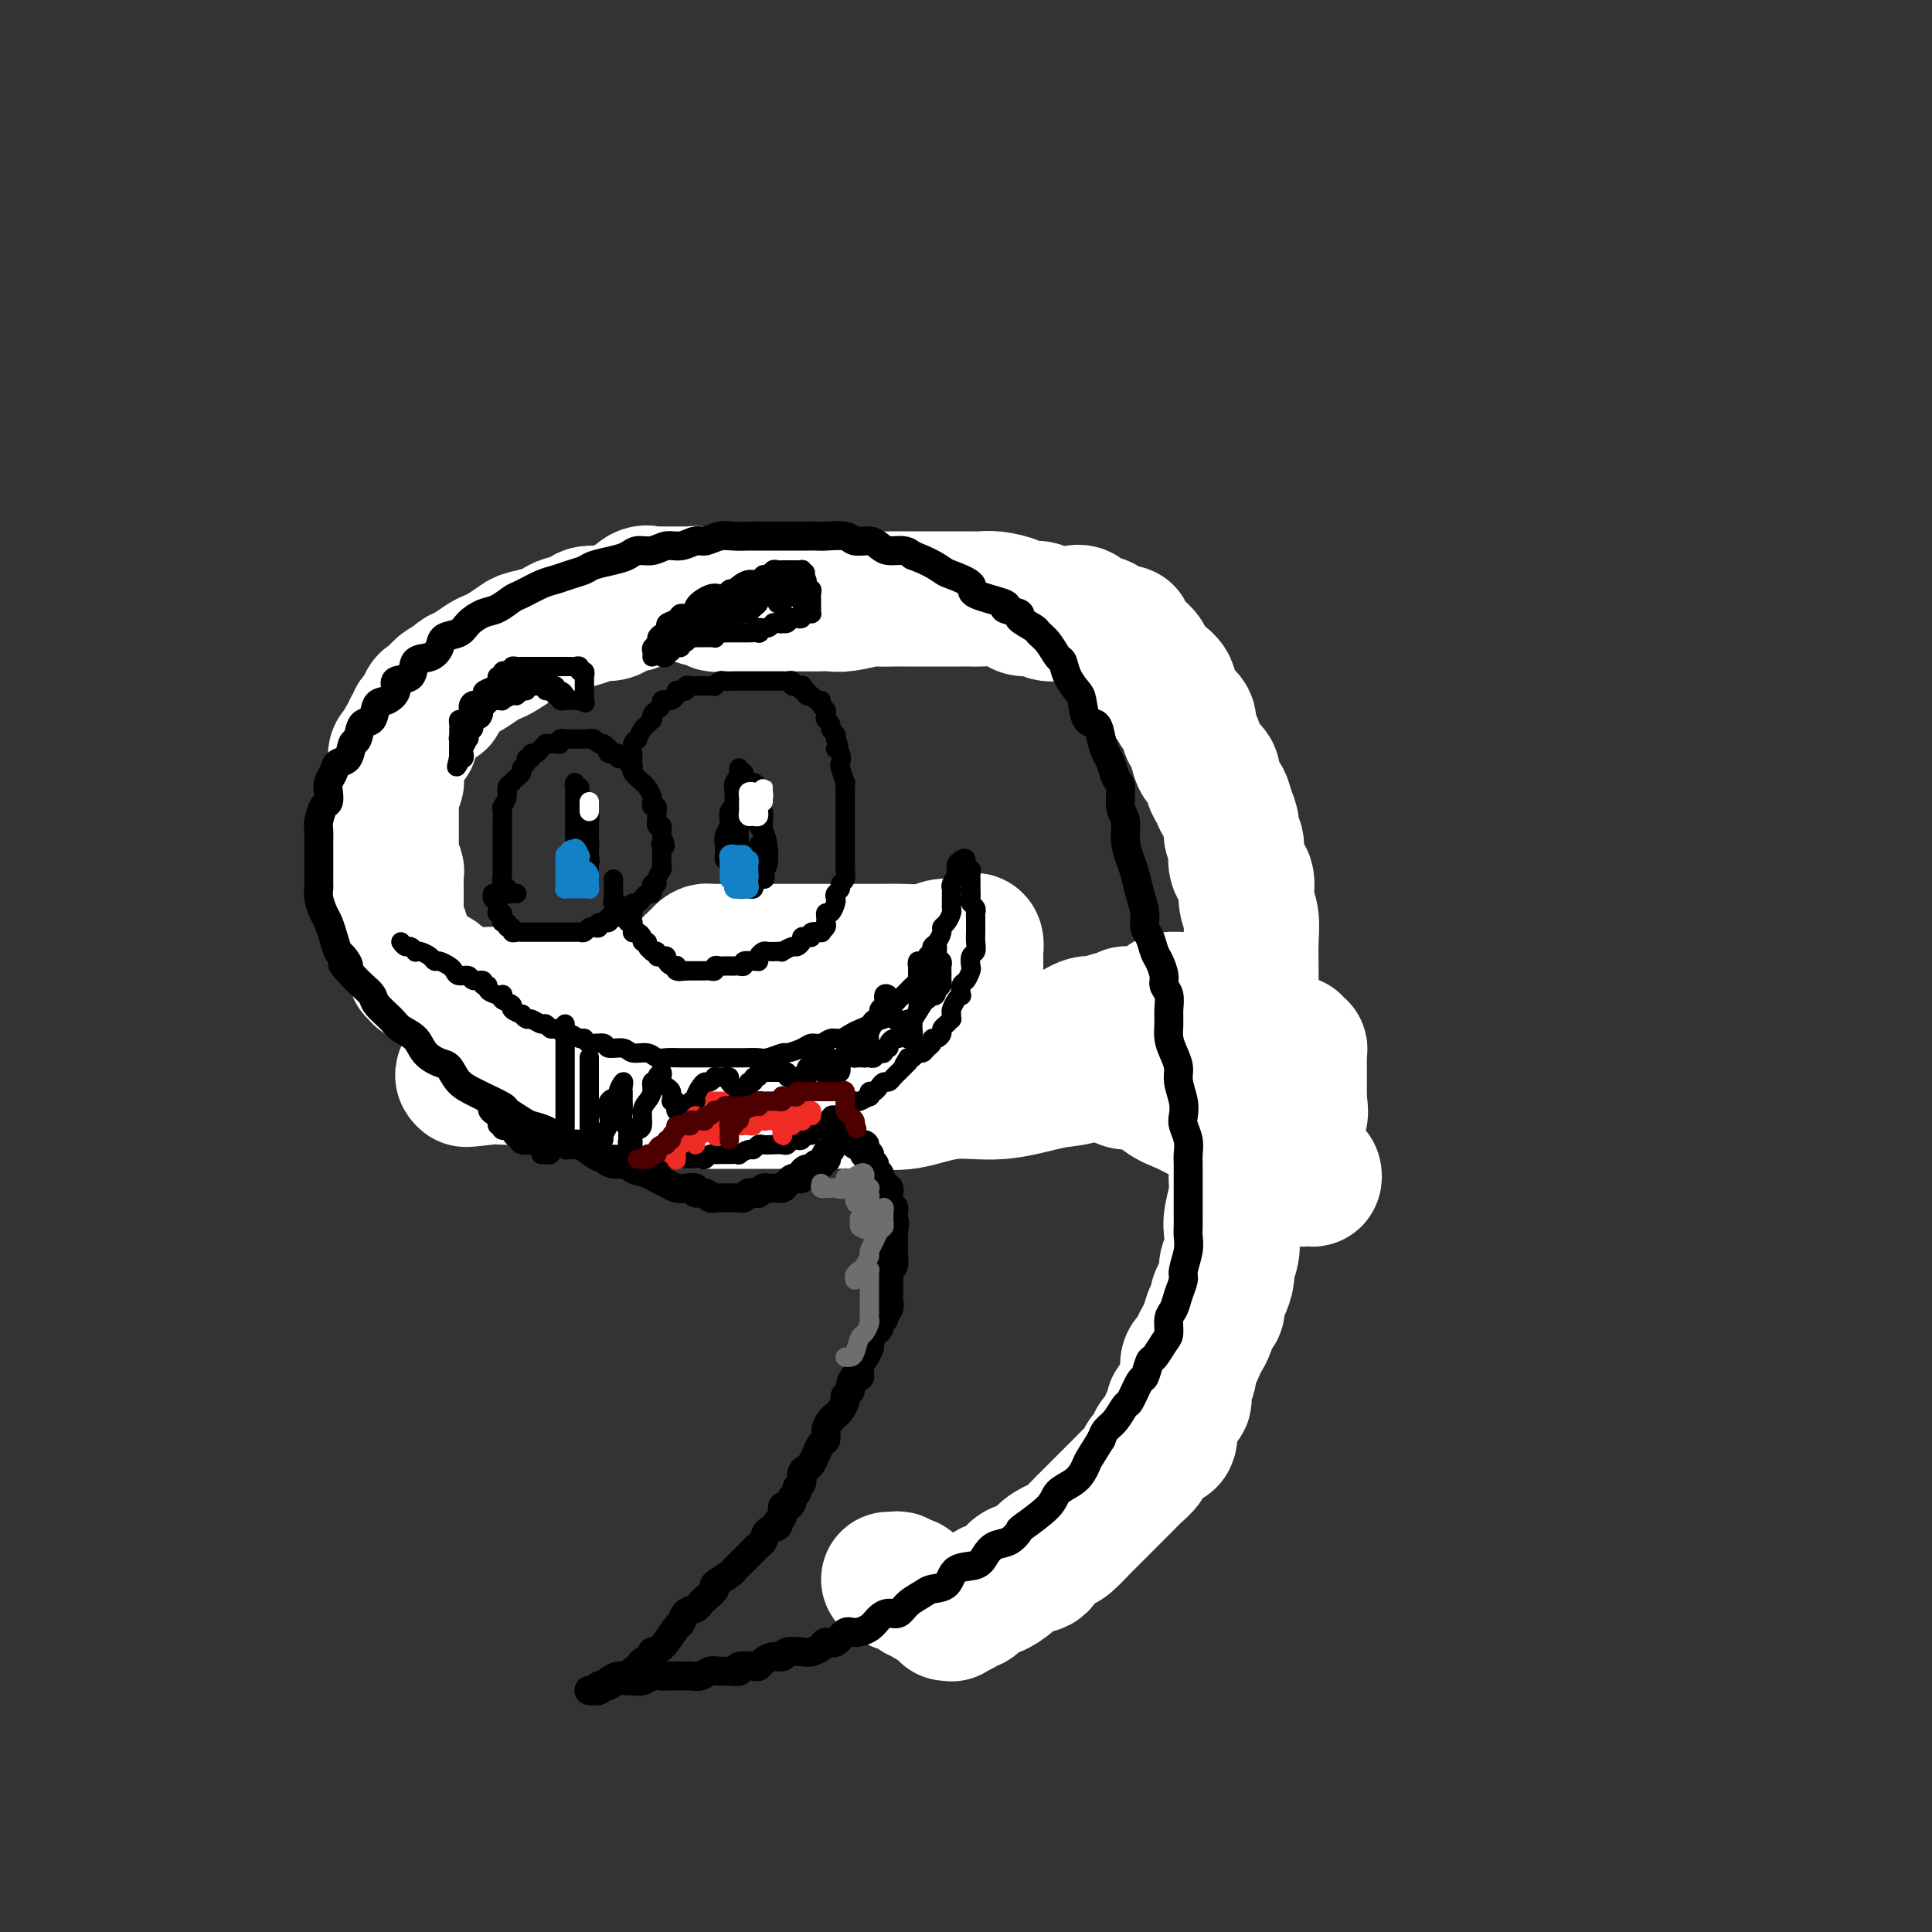 <svg viewBox='0 0 400 400' version='1.1' xmlns='http://www.w3.org/2000/svg' xmlns:xlink='http://www.w3.org/1999/xlink'><rect x="0" y="0" width="400" height="400" fill="#333333" stroke="none"/><g fill='none' stroke='#000000' stroke-width='6' stroke-linecap='round' stroke-linejoin='round'><path d='M170,200c0.009,0.305 0.017,0.610 0,1c-0.017,0.390 -0.060,0.865 0,1c0.060,0.135 0.224,-0.071 0,0c-0.224,0.071 -0.835,0.418 -1,1c-0.165,0.582 0.115,1.398 0,2c-0.115,0.602 -0.625,0.991 -1,1c-0.375,0.009 -0.615,-0.362 -1,0c-0.385,0.362 -0.914,1.458 -1,2c-0.086,0.542 0.272,0.531 0,1c-0.272,0.469 -1.174,1.417 -2,2c-0.826,0.583 -1.576,0.799 -2,1c-0.424,0.201 -0.521,0.386 -1,1c-0.479,0.614 -1.340,1.657 -2,2c-0.660,0.343 -1.120,-0.014 -2,0c-0.880,0.014 -2.179,0.399 -3,1c-0.821,0.601 -1.164,1.419 -2,2c-0.836,0.581 -2.165,0.925 -3,1c-0.835,0.075 -1.175,-0.120 -2,0c-0.825,0.120 -2.135,0.554 -3,1c-0.865,0.446 -1.285,0.904 -2,1c-0.715,0.096 -1.727,-0.170 -3,0c-1.273,0.170 -2.809,0.778 -4,1c-1.191,0.222 -2.038,0.060 -3,0c-0.962,-0.060 -2.038,-0.016 -3,0c-0.962,0.016 -1.809,0.005 -3,0c-1.191,-0.005 -2.727,-0.004 -4,0c-1.273,0.004 -2.285,0.013 -3,0c-0.715,-0.013 -1.135,-0.046 -2,0c-0.865,0.046 -2.175,0.172 -3,0c-0.825,-0.172 -1.165,-0.641 -2,-1c-0.835,-0.359 -2.163,-0.607 -3,-1c-0.837,-0.393 -1.181,-0.930 -2,-1c-0.819,-0.070 -2.112,0.328 -3,0c-0.888,-0.328 -1.370,-1.382 -2,-2c-0.630,-0.618 -1.409,-0.800 -2,-1c-0.591,-0.200 -0.993,-0.418 -2,-1c-1.007,-0.582 -2.620,-1.527 -3,-2c-0.380,-0.473 0.473,-0.475 0,-1c-0.473,-0.525 -2.273,-1.572 -3,-2c-0.727,-0.428 -0.382,-0.236 -1,-1c-0.618,-0.764 -2.198,-2.483 -3,-3c-0.802,-0.517 -0.827,0.170 -1,0c-0.173,-0.170 -0.495,-1.197 -1,-2c-0.505,-0.803 -1.195,-1.384 -2,-2c-0.805,-0.616 -1.726,-1.269 -2,-2c-0.274,-0.731 0.099,-1.542 0,-2c-0.099,-0.458 -0.671,-0.565 -1,-1c-0.329,-0.435 -0.414,-1.200 -1,-2c-0.586,-0.800 -1.673,-1.637 -2,-2c-0.327,-0.363 0.106,-0.252 0,-1c-0.106,-0.748 -0.750,-2.354 -1,-3c-0.250,-0.646 -0.105,-0.332 0,-1c0.105,-0.668 0.172,-2.320 0,-3c-0.172,-0.680 -0.582,-0.390 -1,-1c-0.418,-0.610 -0.844,-2.122 -1,-3c-0.156,-0.878 -0.042,-1.123 0,-2c0.042,-0.877 0.011,-2.385 0,-3c-0.011,-0.615 -0.004,-0.338 0,-1c0.004,-0.662 0.004,-2.264 0,-3c-0.004,-0.736 -0.011,-0.606 0,-1c0.011,-0.394 0.040,-1.313 0,-2c-0.040,-0.687 -0.147,-1.144 0,-2c0.147,-0.856 0.550,-2.112 1,-3c0.450,-0.888 0.946,-1.409 1,-2c0.054,-0.591 -0.336,-1.251 0,-2c0.336,-0.749 1.398,-1.586 2,-2c0.602,-0.414 0.743,-0.404 1,-1c0.257,-0.596 0.628,-1.798 1,-3'/><path d='M81,154c1.048,-2.380 0.667,-0.828 1,-1c0.333,-0.172 1.380,-2.066 2,-3c0.620,-0.934 0.811,-0.908 1,-1c0.189,-0.092 0.375,-0.303 1,-1c0.625,-0.697 1.690,-1.880 3,-3c1.310,-1.120 2.864,-2.178 4,-3c1.136,-0.822 1.853,-1.406 3,-2c1.147,-0.594 2.725,-1.196 4,-2c1.275,-0.804 2.246,-1.811 3,-2c0.754,-0.189 1.292,0.440 2,0c0.708,-0.440 1.585,-1.948 3,-3c1.415,-1.052 3.368,-1.646 5,-2c1.632,-0.354 2.942,-0.467 4,-1c1.058,-0.533 1.865,-1.486 3,-2c1.135,-0.514 2.597,-0.590 4,-1c1.403,-0.410 2.746,-1.155 4,-2c1.254,-0.845 2.418,-1.789 4,-2c1.582,-0.211 3.583,0.312 5,0c1.417,-0.312 2.252,-1.460 4,-2c1.748,-0.540 4.409,-0.473 6,-1c1.591,-0.527 2.113,-1.648 3,-2c0.887,-0.352 2.141,0.064 4,0c1.859,-0.064 4.323,-0.610 6,-1c1.677,-0.390 2.566,-0.626 4,-1c1.434,-0.374 3.412,-0.886 5,-1c1.588,-0.114 2.787,0.168 4,0c1.213,-0.168 2.441,-0.788 4,-1c1.559,-0.212 3.448,-0.015 5,0c1.552,0.015 2.765,-0.151 4,0c1.235,0.151 2.492,0.620 4,1c1.508,0.380 3.268,0.672 5,1c1.732,0.328 3.435,0.693 5,1c1.565,0.307 2.990,0.557 4,1c1.010,0.443 1.604,1.077 3,2c1.396,0.923 3.595,2.133 5,3c1.405,0.867 2.017,1.391 3,2c0.983,0.609 2.339,1.304 4,2c1.661,0.696 3.628,1.394 5,2c1.372,0.606 2.148,1.119 3,2c0.852,0.881 1.778,2.131 3,3c1.222,0.869 2.739,1.358 4,2c1.261,0.642 2.266,1.437 3,2c0.734,0.563 1.197,0.894 2,2c0.803,1.106 1.947,2.987 3,4c1.053,1.013 2.015,1.158 3,2c0.985,0.842 1.994,2.380 3,4c1.006,1.620 2.008,3.320 3,5c0.992,1.680 1.975,3.338 3,5c1.025,1.662 2.091,3.327 3,5c0.909,1.673 1.661,3.353 2,5c0.339,1.647 0.267,3.261 1,5c0.733,1.739 2.273,3.603 3,5c0.727,1.397 0.643,2.327 1,4c0.357,1.673 1.157,4.089 2,6c0.843,1.911 1.728,3.317 2,5c0.272,1.683 -0.071,3.641 0,5c0.071,1.359 0.555,2.117 1,5c0.445,2.883 0.851,7.889 1,10c0.149,2.111 0.040,1.325 0,1c-0.040,-0.325 -0.010,-0.189 0,1c0.010,1.189 -0.000,3.431 0,5c0.000,1.569 0.010,2.467 0,4c-0.010,1.533 -0.040,3.702 0,5c0.040,1.298 0.151,1.724 0,3c-0.151,1.276 -0.565,3.401 -1,5c-0.435,1.599 -0.890,2.672 -1,4c-0.110,1.328 0.124,2.911 0,4c-0.124,1.089 -0.608,1.684 -1,3c-0.392,1.316 -0.693,3.353 -1,5c-0.307,1.647 -0.621,2.905 -1,4c-0.379,1.095 -0.823,2.027 -1,3c-0.177,0.973 -0.089,1.986 0,3'/><path d='M264,265c-1.561,6.238 -2.463,6.333 -3,7c-0.537,0.667 -0.707,1.908 -1,3c-0.293,1.092 -0.707,2.036 -1,3c-0.293,0.964 -0.463,1.946 -1,3c-0.537,1.054 -1.440,2.178 -2,3c-0.560,0.822 -0.778,1.342 -1,2c-0.222,0.658 -0.448,1.453 -1,2c-0.552,0.547 -1.428,0.846 -2,2c-0.572,1.154 -0.838,3.163 -1,4c-0.162,0.837 -0.218,0.503 -1,1c-0.782,0.497 -2.288,1.824 -3,3c-0.712,1.176 -0.630,2.202 -1,3c-0.370,0.798 -1.191,1.369 -2,2c-0.809,0.631 -1.606,1.324 -2,2c-0.394,0.676 -0.384,1.337 -1,2c-0.616,0.663 -1.859,1.329 -3,2c-1.141,0.671 -2.179,1.348 -3,2c-0.821,0.652 -1.426,1.278 -2,2c-0.574,0.722 -1.118,1.541 -2,2c-0.882,0.459 -2.103,0.560 -3,1c-0.897,0.440 -1.469,1.220 -2,2c-0.531,0.780 -1.019,1.561 -2,2c-0.981,0.439 -2.453,0.536 -3,1c-0.547,0.464 -0.167,1.294 -1,2c-0.833,0.706 -2.879,1.287 -4,2c-1.121,0.713 -1.315,1.557 -2,2c-0.685,0.443 -1.859,0.486 -3,1c-1.141,0.514 -2.250,1.499 -3,2c-0.750,0.501 -1.142,0.519 -2,1c-0.858,0.481 -2.183,1.425 -3,2c-0.817,0.575 -1.127,0.780 -2,1c-0.873,0.220 -2.310,0.454 -3,1c-0.690,0.546 -0.633,1.404 -1,2c-0.367,0.596 -1.156,0.930 -2,1c-0.844,0.070 -1.742,-0.126 -2,0c-0.258,0.126 0.123,0.572 0,1c-0.123,0.428 -0.749,0.836 -1,1c-0.251,0.164 -0.125,0.082 0,0'/></g>
<g fill='none' stroke='#FFFFFF' stroke-width='28' stroke-linecap='round' stroke-linejoin='round'><path d='M184,327c0.293,0.030 0.585,0.060 1,0c0.415,-0.060 0.951,-0.209 1,0c0.049,0.209 -0.390,0.778 0,1c0.390,0.222 1.610,0.097 2,0c0.390,-0.097 -0.049,-0.166 0,0c0.049,0.166 0.588,0.567 1,1c0.412,0.433 0.698,0.900 1,1c0.302,0.100 0.620,-0.165 1,0c0.380,0.165 0.823,0.762 1,1c0.177,0.238 0.089,0.119 0,0'/><path d='M196,334c0.444,-0.033 0.888,-0.065 1,0c0.112,0.065 -0.107,0.229 0,0c0.107,-0.229 0.541,-0.850 1,-1c0.459,-0.150 0.943,0.172 1,0c0.057,-0.172 -0.313,-0.839 0,-1c0.313,-0.161 1.311,0.183 2,0c0.689,-0.183 1.071,-0.892 1,-1c-0.071,-0.108 -0.594,0.385 0,0c0.594,-0.385 2.303,-1.646 3,-2c0.697,-0.354 0.380,0.201 1,0c0.620,-0.201 2.176,-1.157 3,-2c0.824,-0.843 0.915,-1.571 2,-2c1.085,-0.429 3.163,-0.557 4,-1c0.837,-0.443 0.431,-1.202 1,-2c0.569,-0.798 2.111,-1.637 3,-2c0.889,-0.363 1.125,-0.252 2,-1c0.875,-0.748 2.389,-2.355 3,-3c0.611,-0.645 0.320,-0.329 1,-1c0.680,-0.671 2.331,-2.329 3,-3c0.669,-0.671 0.355,-0.354 1,-1c0.645,-0.646 2.249,-2.253 3,-3c0.751,-0.747 0.649,-0.633 1,-1c0.351,-0.367 1.155,-1.215 2,-2c0.845,-0.785 1.731,-1.507 2,-2c0.269,-0.493 -0.078,-0.756 0,-1c0.078,-0.244 0.582,-0.468 1,-1c0.418,-0.532 0.752,-1.371 1,-2c0.248,-0.629 0.411,-1.046 1,-1c0.589,0.046 1.606,0.555 2,0c0.394,-0.555 0.166,-2.176 0,-3c-0.166,-0.824 -0.270,-0.852 0,-1c0.270,-0.148 0.913,-0.414 1,-1c0.087,-0.586 -0.383,-1.490 0,-2c0.383,-0.510 1.618,-0.627 2,-1c0.382,-0.373 -0.091,-1.002 0,-2c0.091,-0.998 0.745,-2.364 1,-3c0.255,-0.636 0.110,-0.541 0,-1c-0.110,-0.459 -0.184,-1.473 0,-2c0.184,-0.527 0.626,-0.569 1,-1c0.374,-0.431 0.678,-1.252 1,-2c0.322,-0.748 0.660,-1.422 1,-2c0.340,-0.578 0.682,-1.060 1,-2c0.318,-0.940 0.611,-2.339 1,-3c0.389,-0.661 0.874,-0.585 1,-1c0.126,-0.415 -0.106,-1.320 0,-2c0.106,-0.680 0.551,-1.134 1,-2c0.449,-0.866 0.904,-2.144 1,-3c0.096,-0.856 -0.166,-1.289 0,-2c0.166,-0.711 0.761,-1.701 1,-3c0.239,-1.299 0.121,-2.906 0,-4c-0.121,-1.094 -0.244,-1.674 0,-3c0.244,-1.326 0.854,-3.398 1,-5c0.146,-1.602 -0.172,-2.732 0,-4c0.172,-1.268 0.834,-2.673 1,-4c0.166,-1.327 -0.166,-2.577 0,-4c0.166,-1.423 0.829,-3.018 1,-5c0.171,-1.982 -0.150,-4.351 0,-6c0.150,-1.649 0.772,-2.579 1,-4c0.228,-1.421 0.061,-3.334 0,-5c-0.061,-1.666 -0.015,-3.085 0,-5c0.015,-1.915 -0.000,-4.325 0,-6c0.000,-1.675 0.016,-2.616 0,-4c-0.016,-1.384 -0.065,-3.212 0,-5c0.065,-1.788 0.243,-3.536 0,-5c-0.243,-1.464 -0.906,-2.643 -1,-4c-0.094,-1.357 0.382,-2.891 0,-4c-0.382,-1.109 -1.622,-1.795 -2,-3c-0.378,-1.205 0.105,-2.931 0,-4c-0.105,-1.069 -0.797,-1.480 -1,-2c-0.203,-0.520 0.085,-1.149 0,-2c-0.085,-0.851 -0.542,-1.926 -1,-3'/><path d='M254,168c-0.958,-3.761 -0.852,-2.163 -1,-2c-0.148,0.163 -0.551,-1.110 -1,-2c-0.449,-0.890 -0.946,-1.397 -1,-2c-0.054,-0.603 0.335,-1.302 0,-2c-0.335,-0.698 -1.394,-1.394 -2,-2c-0.606,-0.606 -0.758,-1.121 -1,-2c-0.242,-0.879 -0.575,-2.123 -1,-3c-0.425,-0.877 -0.941,-1.386 -1,-2c-0.059,-0.614 0.340,-1.333 0,-2c-0.340,-0.667 -1.419,-1.282 -2,-2c-0.581,-0.718 -0.665,-1.539 -1,-2c-0.335,-0.461 -0.921,-0.561 -1,-1c-0.079,-0.439 0.348,-1.216 0,-2c-0.348,-0.784 -1.472,-1.575 -2,-2c-0.528,-0.425 -0.461,-0.485 -1,-1c-0.539,-0.515 -1.684,-1.487 -2,-2c-0.316,-0.513 0.197,-0.568 0,-1c-0.197,-0.432 -1.103,-1.243 -2,-2c-0.897,-0.757 -1.783,-1.461 -2,-2c-0.217,-0.539 0.237,-0.913 0,-1c-0.237,-0.087 -1.166,0.113 -2,0c-0.834,-0.113 -1.575,-0.538 -2,-1c-0.425,-0.462 -0.536,-0.961 -1,-1c-0.464,-0.039 -1.283,0.383 -2,0c-0.717,-0.383 -1.332,-1.571 -2,-2c-0.668,-0.429 -1.391,-0.100 -2,0c-0.609,0.100 -1.106,-0.028 -2,0c-0.894,0.028 -2.185,0.214 -3,0c-0.815,-0.214 -1.153,-0.828 -2,-1c-0.847,-0.172 -2.204,0.097 -3,0c-0.796,-0.097 -1.031,-0.562 -2,-1c-0.969,-0.438 -2.671,-0.849 -4,-1c-1.329,-0.151 -2.283,-0.040 -3,0c-0.717,0.040 -1.196,0.011 -2,0c-0.804,-0.011 -1.933,-0.003 -3,0c-1.067,0.003 -2.072,0.001 -3,0c-0.928,-0.001 -1.779,-0.001 -3,0c-1.221,0.001 -2.813,0.004 -4,0c-1.187,-0.004 -1.969,-0.015 -3,0c-1.031,0.015 -2.310,0.057 -3,0c-0.690,-0.057 -0.791,-0.211 -2,0c-1.209,0.211 -3.525,0.789 -5,1c-1.475,0.211 -2.109,0.057 -3,0c-0.891,-0.057 -2.038,-0.015 -3,0c-0.962,0.015 -1.738,0.004 -3,0c-1.262,-0.004 -3.010,-0.001 -4,0c-0.990,0.001 -1.224,0.000 -2,0c-0.776,-0.000 -2.095,-0.000 -3,0c-0.905,0.000 -1.394,0.001 -2,0c-0.606,-0.001 -1.327,-0.004 -2,0c-0.673,0.004 -1.297,0.016 -2,0c-0.703,-0.016 -1.485,-0.061 -2,0c-0.515,0.061 -0.764,0.226 -1,0c-0.236,-0.226 -0.458,-0.845 -1,-1c-0.542,-0.155 -1.402,0.155 -2,0c-0.598,-0.155 -0.934,-0.774 -1,-1c-0.066,-0.226 0.137,-0.061 0,0c-0.137,0.061 -0.614,0.016 -1,0c-0.386,-0.016 -0.681,-0.004 -1,0c-0.319,0.004 -0.663,0.001 -1,0c-0.337,-0.001 -0.668,-0.000 -1,0c-0.332,0.000 -0.666,0.001 -1,0c-0.334,-0.001 -0.669,-0.002 -1,0c-0.331,0.002 -0.657,0.008 -1,0c-0.343,-0.008 -0.702,-0.031 -1,0c-0.298,0.031 -0.535,0.116 -1,0c-0.465,-0.116 -1.158,-0.434 -2,0c-0.842,0.434 -1.833,1.618 -2,2c-0.167,0.382 0.491,-0.039 0,0c-0.491,0.039 -2.132,0.536 -3,1c-0.868,0.464 -0.965,0.894 -2,1c-1.035,0.106 -3.010,-0.113 -4,0c-0.990,0.113 -0.995,0.556 -1,1'/><path d='M121,128c-2.658,0.952 -3.302,0.831 -4,1c-0.698,0.169 -1.451,0.626 -2,1c-0.549,0.374 -0.896,0.664 -2,1c-1.104,0.336 -2.966,0.719 -4,1c-1.034,0.281 -1.239,0.460 -2,1c-0.761,0.540 -2.078,1.440 -3,2c-0.922,0.560 -1.449,0.779 -2,1c-0.551,0.221 -1.126,0.443 -2,1c-0.874,0.557 -2.047,1.449 -3,2c-0.953,0.551 -1.688,0.760 -2,1c-0.312,0.240 -0.202,0.511 -1,1c-0.798,0.489 -2.504,1.195 -3,2c-0.496,0.805 0.217,1.707 0,2c-0.217,0.293 -1.363,-0.023 -2,0c-0.637,0.023 -0.763,0.386 -1,1c-0.237,0.614 -0.585,1.479 -1,2c-0.415,0.521 -0.899,0.698 -1,1c-0.101,0.302 0.180,0.729 0,1c-0.180,0.271 -0.823,0.387 -1,1c-0.177,0.613 0.110,1.722 0,2c-0.110,0.278 -0.618,-0.277 -1,0c-0.382,0.277 -0.639,1.386 -1,2c-0.361,0.614 -0.828,0.732 -1,1c-0.172,0.268 -0.050,0.684 0,1c0.050,0.316 0.027,0.532 0,1c-0.027,0.468 -0.060,1.189 0,2c0.060,0.811 0.212,1.713 0,2c-0.212,0.287 -0.789,-0.039 -1,0c-0.211,0.039 -0.057,0.444 0,1c0.057,0.556 0.015,1.262 0,2c-0.015,0.738 -0.004,1.507 0,2c0.004,0.493 0.001,0.709 0,1c-0.001,0.291 -0.000,0.655 0,1c0.000,0.345 0.000,0.670 0,1c-0.000,0.330 -0.000,0.666 0,1c0.000,0.334 0.000,0.666 0,1c-0.000,0.334 -0.001,0.670 0,1c0.001,0.330 0.004,0.656 0,1c-0.004,0.344 -0.015,0.707 0,1c0.015,0.293 0.057,0.516 0,1c-0.057,0.484 -0.211,1.228 0,2c0.211,0.772 0.789,1.572 1,2c0.211,0.428 0.057,0.486 0,1c-0.057,0.514 -0.015,1.485 0,2c0.015,0.515 0.003,0.574 0,1c-0.003,0.426 0.003,1.219 0,2c-0.003,0.781 -0.016,1.551 0,2c0.016,0.449 0.061,0.576 0,1c-0.061,0.424 -0.228,1.146 0,2c0.228,0.854 0.850,1.839 1,2c0.150,0.161 -0.171,-0.503 0,0c0.171,0.503 0.834,2.172 1,3c0.166,0.828 -0.166,0.814 0,1c0.166,0.186 0.829,0.570 1,1c0.171,0.430 -0.151,0.904 0,1c0.151,0.096 0.777,-0.185 1,0c0.223,0.185 0.045,0.838 0,1c-0.045,0.162 0.042,-0.167 0,0c-0.042,0.167 -0.215,0.828 0,1c0.215,0.172 0.818,-0.147 1,0c0.182,0.147 -0.055,0.760 0,1c0.055,0.240 0.404,0.105 1,0c0.596,-0.105 1.438,-0.182 2,0c0.562,0.182 0.842,0.623 1,1c0.158,0.377 0.192,0.688 1,1c0.808,0.312 2.390,0.623 3,1c0.610,0.377 0.249,0.819 1,1c0.751,0.181 2.616,0.101 4,0c1.384,-0.101 2.289,-0.223 3,0c0.711,0.223 1.230,0.791 2,1c0.770,0.209 1.791,0.060 3,0c1.209,-0.060 2.604,-0.030 4,0'/><path d='M112,207c3.391,0.308 3.367,0.079 4,0c0.633,-0.079 1.921,-0.007 3,0c1.079,0.007 1.947,-0.051 3,0c1.053,0.051 2.289,0.211 3,0c0.711,-0.211 0.897,-0.792 2,-1c1.103,-0.208 3.122,-0.041 4,0c0.878,0.041 0.616,-0.042 1,0c0.384,0.042 1.416,0.208 2,0c0.584,-0.208 0.720,-0.792 1,-1c0.280,-0.208 0.702,-0.041 1,0c0.298,0.041 0.471,-0.046 1,0c0.529,0.046 1.412,0.223 2,0c0.588,-0.223 0.879,-0.848 1,-1c0.121,-0.152 0.070,0.169 0,0c-0.070,-0.169 -0.159,-0.829 0,-1c0.159,-0.171 0.565,0.148 1,0c0.435,-0.148 0.900,-0.762 1,-1c0.100,-0.238 -0.166,-0.101 0,0c0.166,0.101 0.763,0.167 1,0c0.237,-0.167 0.115,-0.567 0,-1c-0.115,-0.433 -0.223,-0.900 0,-1c0.223,-0.100 0.777,0.167 1,0c0.223,-0.167 0.115,-0.766 0,-1c-0.115,-0.234 -0.239,-0.101 0,0c0.239,0.101 0.839,0.171 1,0c0.161,-0.171 -0.117,-0.582 0,-1c0.117,-0.418 0.629,-0.844 1,-1c0.371,-0.156 0.600,-0.042 1,0c0.400,0.042 0.970,0.011 1,0c0.030,-0.011 -0.480,-0.003 0,0c0.480,0.003 1.950,0.001 3,0c1.050,-0.001 1.680,-0.000 3,0c1.320,0.000 3.332,0.000 5,0c1.668,-0.000 2.994,-0.000 5,0c2.006,0.000 4.694,0.001 7,0c2.306,-0.001 4.231,-0.004 6,0c1.769,0.004 3.384,0.015 5,0c1.616,-0.015 3.235,-0.056 5,0c1.765,0.056 3.677,0.208 5,0c1.323,-0.208 2.057,-0.776 3,-1c0.943,-0.224 2.095,-0.106 3,0c0.905,0.106 1.563,0.198 2,0c0.437,-0.198 0.653,-0.687 1,-1c0.347,-0.313 0.825,-0.449 1,0c0.175,0.449 0.047,1.481 0,2c-0.047,0.519 -0.012,0.523 0,1c0.012,0.477 0.000,1.428 0,2c-0.000,0.572 0.011,0.765 0,1c-0.011,0.235 -0.045,0.511 0,1c0.045,0.489 0.167,1.191 0,2c-0.167,0.809 -0.623,1.726 -1,2c-0.377,0.274 -0.674,-0.095 -1,0c-0.326,0.095 -0.680,0.655 -1,1c-0.320,0.345 -0.607,0.474 -1,1c-0.393,0.526 -0.894,1.450 -1,2c-0.106,0.550 0.181,0.725 0,1c-0.181,0.275 -0.832,0.651 -1,1c-0.168,0.349 0.147,0.671 0,1c-0.147,0.329 -0.756,0.665 -1,1c-0.244,0.335 -0.122,0.667 0,1'/><path d='M195,215c-1.212,1.868 -0.743,1.036 0,1c0.743,-0.036 1.760,0.722 2,1c0.240,0.278 -0.298,0.074 0,0c0.298,-0.074 1.431,-0.019 2,0c0.569,0.019 0.573,0.002 1,0c0.427,-0.002 1.275,0.010 2,0c0.725,-0.010 1.326,-0.041 2,0c0.674,0.041 1.422,0.153 2,0c0.578,-0.153 0.986,-0.571 2,-1c1.014,-0.429 2.634,-0.870 4,-1c1.366,-0.130 2.479,0.053 4,0c1.521,-0.053 3.449,-0.340 5,-1c1.551,-0.660 2.723,-1.694 4,-2c1.277,-0.306 2.658,0.114 4,0c1.342,-0.114 2.643,-0.763 4,-1c1.357,-0.237 2.769,-0.064 4,0c1.231,0.064 2.280,0.017 3,0c0.720,-0.017 1.111,-0.004 2,0c0.889,0.004 2.276,0.001 3,0c0.724,-0.001 0.787,0.002 1,0c0.213,-0.002 0.578,-0.007 1,0c0.422,0.007 0.902,0.028 1,0c0.098,-0.028 -0.184,-0.104 0,0c0.184,0.104 0.836,0.387 1,1c0.164,0.613 -0.160,1.556 0,2c0.160,0.444 0.805,0.389 1,1c0.195,0.611 -0.058,1.889 0,3c0.058,1.111 0.427,2.055 1,3c0.573,0.945 1.349,1.891 2,3c0.651,1.109 1.177,2.380 2,4c0.823,1.620 1.945,3.589 3,5c1.055,1.411 2.044,2.263 3,3c0.956,0.737 1.878,1.359 3,2c1.122,0.641 2.445,1.300 3,2c0.555,0.700 0.342,1.442 1,2c0.658,0.558 2.187,0.934 3,1c0.813,0.066 0.909,-0.177 1,0c0.091,0.177 0.178,0.776 0,1c-0.178,0.224 -0.622,0.075 -1,0c-0.378,-0.075 -0.692,-0.076 -1,0c-0.308,0.076 -0.611,0.228 -1,0c-0.389,-0.228 -0.863,-0.835 -1,-1c-0.137,-0.165 0.062,0.111 0,0c-0.062,-0.111 -0.385,-0.610 -1,-1c-0.615,-0.390 -1.523,-0.671 -2,-1c-0.477,-0.329 -0.525,-0.707 -1,-1c-0.475,-0.293 -1.379,-0.501 -2,-1c-0.621,-0.499 -0.959,-1.289 -2,-2c-1.041,-0.711 -2.785,-1.344 -4,-2c-1.215,-0.656 -1.903,-1.336 -3,-2c-1.097,-0.664 -2.604,-1.311 -4,-2c-1.396,-0.689 -2.681,-1.421 -4,-2c-1.319,-0.579 -2.672,-1.006 -4,-2c-1.328,-0.994 -2.633,-2.556 -4,-3c-1.367,-0.444 -2.797,0.231 -4,0c-1.203,-0.231 -2.179,-1.368 -3,-2c-0.821,-0.632 -1.488,-0.761 -2,-1c-0.512,-0.239 -0.869,-0.589 -1,-1c-0.131,-0.411 -0.035,-0.883 0,-1c0.035,-0.117 0.009,0.122 0,0c-0.009,-0.122 -0.003,-0.606 0,-1c0.003,-0.394 0.001,-0.697 0,-1'/><path d='M227,217c-0.737,-1.257 0.419,-0.899 1,-1c0.581,-0.101 0.585,-0.661 1,-1c0.415,-0.339 1.239,-0.458 2,-1c0.761,-0.542 1.459,-1.508 2,-2c0.541,-0.492 0.926,-0.510 2,-1c1.074,-0.490 2.838,-1.452 4,-2c1.162,-0.548 1.723,-0.683 2,-1c0.277,-0.317 0.270,-0.815 1,-1c0.730,-0.185 2.196,-0.057 3,0c0.804,0.057 0.946,0.045 1,0c0.054,-0.045 0.020,-0.121 0,0c-0.020,0.121 -0.027,0.441 0,1c0.027,0.559 0.087,1.357 0,2c-0.087,0.643 -0.322,1.130 -1,2c-0.678,0.870 -1.801,2.121 -3,3c-1.199,0.879 -2.476,1.386 -4,2c-1.524,0.614 -3.296,1.335 -5,2c-1.704,0.665 -3.341,1.272 -5,2c-1.659,0.728 -3.341,1.576 -5,2c-1.659,0.424 -3.296,0.425 -6,1c-2.704,0.575 -6.474,1.723 -10,2c-3.526,0.277 -6.806,-0.318 -10,0c-3.194,0.318 -6.300,1.549 -9,2c-2.700,0.451 -4.993,0.121 -8,0c-3.007,-0.121 -6.729,-0.032 -10,0c-3.271,0.032 -6.090,0.008 -9,0c-2.910,-0.008 -5.910,-0.001 -8,0c-2.090,0.001 -3.271,-0.003 -5,0c-1.729,0.003 -4.007,0.012 -6,0c-1.993,-0.012 -3.699,-0.045 -5,0c-1.301,0.045 -2.195,0.167 -3,0c-0.805,-0.167 -1.522,-0.622 -2,-1c-0.478,-0.378 -0.717,-0.678 -1,-1c-0.283,-0.322 -0.611,-0.667 -1,-1c-0.389,-0.333 -0.840,-0.653 -1,-1c-0.160,-0.347 -0.029,-0.719 0,-1c0.029,-0.281 -0.045,-0.470 0,-1c0.045,-0.530 0.209,-1.400 0,-2c-0.209,-0.600 -0.791,-0.931 -1,-1c-0.209,-0.069 -0.046,0.125 0,0c0.046,-0.125 -0.025,-0.569 0,-1c0.025,-0.431 0.147,-0.847 0,-1c-0.147,-0.153 -0.564,-0.041 -1,0c-0.436,0.041 -0.890,0.011 -1,0c-0.110,-0.011 0.123,-0.004 0,0c-0.123,0.004 -0.604,0.004 -1,0c-0.396,-0.004 -0.707,-0.011 -1,0c-0.293,0.011 -0.567,0.042 -1,0c-0.433,-0.042 -1.024,-0.155 -2,0c-0.976,0.155 -2.337,0.580 -3,1c-0.663,0.420 -0.627,0.834 -1,1c-0.373,0.166 -1.154,0.082 -2,0c-0.846,-0.082 -1.759,-0.162 -3,0c-1.241,0.162 -2.812,0.565 -4,1c-1.188,0.435 -1.992,0.900 -3,1c-1.008,0.100 -2.219,-0.166 -3,0c-0.781,0.166 -1.132,0.763 -2,1c-0.868,0.237 -2.253,0.115 -3,0c-0.747,-0.115 -0.855,-0.223 -1,0c-0.145,0.223 -0.327,0.778 0,1c0.327,0.222 1.164,0.111 2,0'/><path d='M98,223c-4.093,0.927 0.674,0.246 3,0c2.326,-0.246 2.211,-0.056 3,0c0.789,0.056 2.481,-0.023 4,0c1.519,0.023 2.863,0.146 6,0c3.137,-0.146 8.067,-0.561 13,-1c4.933,-0.439 9.870,-0.901 13,-1c3.130,-0.099 4.452,0.166 8,0c3.548,-0.166 9.322,-0.765 14,-1c4.678,-0.235 8.261,-0.108 11,0c2.739,0.108 4.633,0.196 8,0c3.367,-0.196 8.205,-0.678 12,-1c3.795,-0.322 6.547,-0.485 9,-1c2.453,-0.515 4.607,-1.380 7,-2c2.393,-0.620 5.025,-0.993 7,-1c1.975,-0.007 3.292,0.352 5,0c1.708,-0.352 3.806,-1.415 5,-2c1.194,-0.585 1.483,-0.692 2,-1c0.517,-0.308 1.262,-0.818 2,-1c0.738,-0.182 1.469,-0.035 2,0c0.531,0.035 0.863,-0.043 1,0c0.137,0.043 0.079,0.208 0,0c-0.079,-0.208 -0.178,-0.788 0,-1c0.178,-0.212 0.632,-0.057 1,0c0.368,0.057 0.651,0.015 1,0c0.349,-0.015 0.765,-0.004 1,0c0.235,0.004 0.288,0.001 1,0c0.712,-0.001 2.081,-0.000 3,0c0.919,0.000 1.386,-0.001 2,0c0.614,0.001 1.376,0.004 2,0c0.624,-0.004 1.112,-0.015 2,0c0.888,0.015 2.178,0.056 3,0c0.822,-0.056 1.178,-0.208 2,0c0.822,0.208 2.112,0.777 3,1c0.888,0.223 1.375,0.101 2,0c0.625,-0.101 1.390,-0.182 2,0c0.610,0.182 1.066,0.627 2,1c0.934,0.373 2.345,0.673 3,1c0.655,0.327 0.553,0.680 1,1c0.447,0.320 1.444,0.607 2,1c0.556,0.393 0.671,0.893 1,1c0.329,0.107 0.873,-0.177 1,0c0.127,0.177 -0.162,0.817 0,1c0.162,0.183 0.775,-0.091 1,0c0.225,0.091 0.060,0.548 0,1c-0.060,0.452 -0.016,0.899 0,1c0.016,0.101 0.004,-0.142 0,0c-0.004,0.142 -0.001,0.671 0,1c0.001,0.329 0.000,0.458 0,1c-0.000,0.542 -0.000,1.496 0,2c0.000,0.504 0.000,0.559 0,1c-0.000,0.441 -0.000,1.269 0,2c0.000,0.731 0.000,1.366 0,2'/><path d='M269,228c0.467,2.689 0.133,2.911 0,3c-0.133,0.089 -0.067,0.044 0,0'/></g>
<g fill='none' stroke='#000000' stroke-width='6' stroke-linecap='round' stroke-linejoin='round'><path d='M172,238c-0.414,0.301 -0.828,0.603 -1,1c-0.172,0.397 -0.102,0.890 0,1c0.102,0.110 0.234,-0.163 0,0c-0.234,0.163 -0.836,0.761 -1,1c-0.164,0.239 0.110,0.119 0,0c-0.110,-0.119 -0.603,-0.239 -1,0c-0.397,0.239 -0.698,0.835 -1,1c-0.302,0.165 -0.606,-0.100 -1,0c-0.394,0.100 -0.879,0.565 -1,1c-0.121,0.435 0.122,0.838 0,1c-0.122,0.162 -0.610,0.082 -1,0c-0.390,-0.082 -0.682,-0.166 -1,0c-0.318,0.166 -0.663,0.581 -1,1c-0.337,0.419 -0.667,0.843 -1,1c-0.333,0.157 -0.667,0.046 -1,0c-0.333,-0.046 -0.663,-0.026 -1,0c-0.337,0.026 -0.682,0.060 -1,0c-0.318,-0.060 -0.610,-0.213 -1,0c-0.390,0.213 -0.878,0.793 -1,1c-0.122,0.207 0.121,0.041 0,0c-0.121,-0.041 -0.606,0.041 -1,0c-0.394,-0.041 -0.697,-0.207 -1,0c-0.303,0.207 -0.606,0.788 -1,1c-0.394,0.212 -0.879,0.057 -1,0c-0.121,-0.057 0.123,-0.015 0,0c-0.123,0.015 -0.611,0.004 -1,0c-0.389,-0.004 -0.678,-0.001 -1,0c-0.322,0.001 -0.678,0.001 -1,0c-0.322,-0.001 -0.610,-0.004 -1,0c-0.390,0.004 -0.883,0.016 -1,0c-0.117,-0.016 0.142,-0.061 0,0c-0.142,0.061 -0.685,0.226 -1,0c-0.315,-0.226 -0.402,-0.844 -1,-1c-0.598,-0.156 -1.707,0.151 -2,0c-0.293,-0.151 0.231,-0.762 0,-1c-0.231,-0.238 -1.215,-0.105 -2,0c-0.785,0.105 -1.370,0.183 -2,0c-0.630,-0.183 -1.305,-0.627 -2,-1c-0.695,-0.373 -1.411,-0.673 -2,-1c-0.589,-0.327 -1.050,-0.679 -2,-1c-0.950,-0.321 -2.389,-0.609 -3,-1c-0.611,-0.391 -0.394,-0.883 -1,-1c-0.606,-0.117 -2.035,0.141 -3,0c-0.965,-0.141 -1.465,-0.681 -2,-1c-0.535,-0.319 -1.105,-0.418 -2,-1c-0.895,-0.582 -2.117,-1.648 -3,-2c-0.883,-0.352 -1.428,0.009 -2,0c-0.572,-0.009 -1.170,-0.388 -2,-1c-0.830,-0.612 -1.893,-1.458 -3,-2c-1.107,-0.542 -2.258,-0.779 -3,-1c-0.742,-0.221 -1.076,-0.426 -2,-1c-0.924,-0.574 -2.439,-1.518 -3,-2c-0.561,-0.482 -0.167,-0.504 -1,-1c-0.833,-0.496 -2.894,-1.466 -4,-2c-1.106,-0.534 -1.259,-0.631 -2,-1c-0.741,-0.369 -2.070,-1.008 -3,-2c-0.930,-0.992 -1.461,-2.335 -2,-3c-0.539,-0.665 -1.088,-0.652 -2,-1c-0.912,-0.348 -2.189,-1.055 -3,-2c-0.811,-0.945 -1.158,-2.126 -2,-3c-0.842,-0.874 -2.179,-1.442 -3,-2c-0.821,-0.558 -1.126,-1.108 -2,-2c-0.874,-0.892 -2.317,-2.126 -3,-3c-0.683,-0.874 -0.607,-1.389 -1,-2c-0.393,-0.611 -1.255,-1.317 -2,-2c-0.745,-0.683 -1.372,-1.341 -2,-2'/><path d='M73,202c-3.582,-3.741 -1.537,-2.095 -1,-2c0.537,0.095 -0.433,-1.363 -1,-2c-0.567,-0.637 -0.730,-0.453 -1,-1c-0.270,-0.547 -0.647,-1.824 -1,-3c-0.353,-1.176 -0.683,-2.249 -1,-3c-0.317,-0.751 -0.621,-1.180 -1,-2c-0.379,-0.820 -0.834,-2.032 -1,-3c-0.166,-0.968 -0.045,-1.691 0,-2c0.045,-0.309 0.012,-0.204 0,-1c-0.012,-0.796 -0.003,-2.492 0,-3c0.003,-0.508 0.001,0.173 0,0c-0.001,-0.173 -0.001,-1.200 0,-2c0.001,-0.800 0.003,-1.374 0,-2c-0.003,-0.626 -0.011,-1.305 0,-2c0.011,-0.695 0.042,-1.408 0,-2c-0.042,-0.592 -0.156,-1.065 0,-2c0.156,-0.935 0.581,-2.333 1,-3c0.419,-0.667 0.832,-0.603 1,-1c0.168,-0.397 0.090,-1.256 0,-2c-0.090,-0.744 -0.193,-1.373 0,-2c0.193,-0.627 0.682,-1.251 1,-2c0.318,-0.749 0.465,-1.623 1,-2c0.535,-0.377 1.457,-0.256 2,-1c0.543,-0.744 0.708,-2.354 1,-3c0.292,-0.646 0.710,-0.329 1,-1c0.290,-0.671 0.450,-2.329 1,-3c0.550,-0.671 1.489,-0.355 2,-1c0.511,-0.645 0.593,-2.251 1,-3c0.407,-0.749 1.140,-0.642 2,-1c0.860,-0.358 1.848,-1.180 2,-2c0.152,-0.820 -0.530,-1.637 0,-2c0.530,-0.363 2.273,-0.272 3,-1c0.727,-0.728 0.439,-2.274 1,-3c0.561,-0.726 1.969,-0.631 3,-1c1.031,-0.369 1.683,-1.202 2,-2c0.317,-0.798 0.300,-1.561 1,-2c0.700,-0.439 2.117,-0.556 3,-1c0.883,-0.444 1.232,-1.217 2,-2c0.768,-0.783 1.956,-1.575 3,-2c1.044,-0.425 1.945,-0.481 3,-1c1.055,-0.519 2.263,-1.501 3,-2c0.737,-0.499 1.003,-0.515 2,-1c0.997,-0.485 2.727,-1.439 4,-2c1.273,-0.561 2.091,-0.728 3,-1c0.909,-0.272 1.910,-0.650 3,-1c1.090,-0.350 2.269,-0.672 3,-1c0.731,-0.328 1.014,-0.661 2,-1c0.986,-0.339 2.676,-0.683 4,-1c1.324,-0.317 2.283,-0.606 3,-1c0.717,-0.394 1.193,-0.894 2,-1c0.807,-0.106 1.944,0.183 3,0c1.056,-0.183 2.029,-0.837 3,-1c0.971,-0.163 1.939,0.167 3,0c1.061,-0.167 2.214,-0.829 3,-1c0.786,-0.171 1.206,0.150 2,0c0.794,-0.150 1.962,-0.772 3,-1c1.038,-0.228 1.945,-0.061 3,0c1.055,0.061 2.259,0.016 3,0c0.741,-0.016 1.018,-0.004 2,0c0.982,0.004 2.670,0.001 4,0c1.330,-0.001 2.304,-0.001 3,0c0.696,0.001 1.116,0.004 2,0c0.884,-0.004 2.232,-0.016 3,0c0.768,0.016 0.954,0.060 2,0c1.046,-0.060 2.951,-0.222 4,0c1.049,0.222 1.243,0.829 2,1c0.757,0.171 2.076,-0.095 3,0c0.924,0.095 1.454,0.551 2,1c0.546,0.449 1.109,0.890 2,1c0.891,0.110 2.112,-0.111 3,0c0.888,0.111 1.444,0.556 2,1'/><path d='M189,115c3.471,1.264 5.150,2.422 6,3c0.850,0.578 0.872,0.574 2,1c1.128,0.426 3.362,1.280 4,2c0.638,0.720 -0.319,1.305 1,2c1.319,0.695 4.914,1.499 6,2c1.086,0.501 -0.338,0.697 0,1c0.338,0.303 2.436,0.713 3,1c0.564,0.287 -0.406,0.452 0,1c0.406,0.548 2.189,1.479 3,2c0.811,0.521 0.650,0.631 1,1c0.350,0.369 1.211,0.995 2,2c0.789,1.005 1.507,2.388 2,3c0.493,0.612 0.761,0.452 1,1c0.239,0.548 0.449,1.805 1,3c0.551,1.195 1.443,2.329 2,3c0.557,0.671 0.779,0.880 1,2c0.221,1.120 0.440,3.152 1,4c0.560,0.848 1.459,0.510 2,1c0.541,0.490 0.723,1.806 1,3c0.277,1.194 0.647,2.266 1,3c0.353,0.734 0.687,1.129 1,2c0.313,0.871 0.605,2.217 1,3c0.395,0.783 0.893,1.004 1,2c0.107,0.996 -0.179,2.769 0,4c0.179,1.231 0.821,1.921 1,3c0.179,1.079 -0.106,2.546 0,4c0.106,1.454 0.602,2.893 1,4c0.398,1.107 0.698,1.881 1,3c0.302,1.119 0.606,2.583 1,4c0.394,1.417 0.879,2.787 1,4c0.121,1.213 -0.121,2.268 0,3c0.121,0.732 0.606,1.141 1,2c0.394,0.859 0.698,2.169 1,3c0.302,0.831 0.603,1.184 1,2c0.397,0.816 0.891,2.094 1,3c0.109,0.906 -0.168,1.439 0,2c0.168,0.561 0.780,1.150 1,2c0.220,0.850 0.049,1.960 0,3c-0.049,1.040 0.024,2.010 0,3c-0.024,0.990 -0.146,2.001 0,3c0.146,0.999 0.561,1.987 1,3c0.439,1.013 0.901,2.052 1,3c0.099,0.948 -0.166,1.804 0,3c0.166,1.196 0.762,2.733 1,4c0.238,1.267 0.116,2.265 0,3c-0.116,0.735 -0.227,1.207 0,2c0.227,0.793 0.793,1.907 1,3c0.207,1.093 0.055,2.165 0,3c-0.055,0.835 -0.015,1.434 0,2c0.015,0.566 0.004,1.100 0,2c-0.004,0.900 -0.001,2.166 0,3c0.001,0.834 0.001,1.236 0,2c-0.001,0.764 -0.004,1.889 0,3c0.004,1.111 0.016,2.208 0,3c-0.016,0.792 -0.060,1.279 0,2c0.060,0.721 0.224,1.678 0,3c-0.224,1.322 -0.834,3.010 -1,4c-0.166,0.990 0.114,1.280 0,2c-0.114,0.720 -0.621,1.868 -1,3c-0.379,1.132 -0.630,2.248 -1,3c-0.370,0.752 -0.858,1.141 -1,2c-0.142,0.859 0.064,2.189 0,3c-0.064,0.811 -0.397,1.103 -1,2c-0.603,0.897 -1.475,2.399 -2,3c-0.525,0.601 -0.703,0.302 -1,1c-0.297,0.698 -0.712,2.393 -1,3c-0.288,0.607 -0.448,0.126 -1,1c-0.552,0.874 -1.496,3.101 -2,4c-0.504,0.899 -0.568,0.468 -1,1c-0.432,0.532 -1.232,2.028 -2,3c-0.768,0.972 -1.505,1.421 -2,2c-0.495,0.579 -0.747,1.290 -1,2'/><path d='M228,298c-2.805,4.441 -2.817,4.542 -3,5c-0.183,0.458 -0.536,1.272 -1,2c-0.464,0.728 -1.037,1.370 -2,2c-0.963,0.630 -2.316,1.248 -3,2c-0.684,0.752 -0.701,1.640 -2,3c-1.299,1.360 -3.882,3.193 -5,4c-1.118,0.807 -0.773,0.588 -1,1c-0.227,0.412 -1.027,1.456 -2,2c-0.973,0.544 -2.118,0.587 -3,1c-0.882,0.413 -1.500,1.196 -2,2c-0.500,0.804 -0.881,1.629 -2,2c-1.119,0.371 -2.975,0.287 -4,1c-1.025,0.713 -1.219,2.223 -2,3c-0.781,0.777 -2.148,0.820 -3,1c-0.852,0.180 -1.187,0.495 -2,1c-0.813,0.505 -2.104,1.199 -3,2c-0.896,0.801 -1.399,1.707 -2,2c-0.601,0.293 -1.302,-0.029 -2,0c-0.698,0.029 -1.394,0.408 -2,1c-0.606,0.592 -1.122,1.398 -2,2c-0.878,0.602 -2.118,1.001 -3,1c-0.882,-0.001 -1.405,-0.403 -2,0c-0.595,0.403 -1.260,1.611 -2,2c-0.740,0.389 -1.554,-0.040 -2,0c-0.446,0.040 -0.524,0.551 -1,1c-0.476,0.449 -1.349,0.838 -2,1c-0.651,0.162 -1.081,0.099 -2,0c-0.919,-0.099 -2.327,-0.233 -3,0c-0.673,0.233 -0.612,0.833 -1,1c-0.388,0.167 -1.226,-0.100 -2,0c-0.774,0.100 -1.484,0.566 -2,1c-0.516,0.434 -0.838,0.834 -1,1c-0.162,0.166 -0.165,0.097 -1,0c-0.835,-0.097 -2.503,-0.223 -3,0c-0.497,0.223 0.176,0.796 0,1c-0.176,0.204 -1.202,0.041 -2,0c-0.798,-0.041 -1.369,0.042 -2,0c-0.631,-0.042 -1.324,-0.207 -2,0c-0.676,0.207 -1.336,0.788 -2,1c-0.664,0.212 -1.333,0.056 -2,0c-0.667,-0.056 -1.333,-0.011 -2,0c-0.667,0.011 -1.334,-0.011 -2,0c-0.666,0.011 -1.329,0.056 -2,0c-0.671,-0.056 -1.348,-0.212 -2,0c-0.652,0.212 -1.278,0.793 -2,1c-0.722,0.207 -1.541,0.042 -2,0c-0.459,-0.042 -0.557,0.040 -1,0c-0.443,-0.040 -1.232,-0.203 -2,0c-0.768,0.203 -1.516,0.772 -2,1c-0.484,0.228 -0.704,0.114 -1,0c-0.296,-0.114 -0.669,-0.227 -1,0c-0.331,0.227 -0.622,0.793 -1,1c-0.378,0.207 -0.845,0.056 -1,0c-0.155,-0.056 0.000,-0.018 0,0c-0.000,0.018 -0.155,0.016 0,0c0.155,-0.016 0.622,-0.047 1,0c0.378,0.047 0.668,0.171 1,0c0.332,-0.171 0.705,-0.637 1,-1c0.295,-0.363 0.512,-0.623 1,-1c0.488,-0.377 1.247,-0.871 2,-1c0.753,-0.129 1.501,0.106 2,0c0.499,-0.106 0.750,-0.553 1,-1'/><path d='M131,346c1.564,-1.028 1.473,-1.596 2,-2c0.527,-0.404 1.671,-0.642 2,-1c0.329,-0.358 -0.159,-0.835 0,-1c0.159,-0.165 0.963,-0.019 2,-1c1.037,-0.981 2.306,-3.089 3,-4c0.694,-0.911 0.815,-0.624 1,-1c0.185,-0.376 0.436,-1.414 1,-2c0.564,-0.586 1.441,-0.719 2,-1c0.559,-0.281 0.801,-0.709 1,-1c0.199,-0.291 0.354,-0.445 1,-1c0.646,-0.555 1.783,-1.510 2,-2c0.217,-0.490 -0.485,-0.516 0,-1c0.485,-0.484 2.157,-1.425 3,-2c0.843,-0.575 0.856,-0.784 1,-1c0.144,-0.216 0.420,-0.438 1,-1c0.580,-0.562 1.463,-1.464 2,-2c0.537,-0.536 0.726,-0.707 1,-1c0.274,-0.293 0.633,-0.709 1,-1c0.367,-0.291 0.743,-0.458 1,-1c0.257,-0.542 0.394,-1.459 1,-2c0.606,-0.541 1.682,-0.704 2,-1c0.318,-0.296 -0.121,-0.723 0,-1c0.121,-0.277 0.802,-0.403 1,-1c0.198,-0.597 -0.086,-1.665 0,-2c0.086,-0.335 0.544,0.065 1,0c0.456,-0.065 0.911,-0.594 1,-1c0.089,-0.406 -0.187,-0.690 0,-1c0.187,-0.310 0.838,-0.647 1,-1c0.162,-0.353 -0.164,-0.724 0,-1c0.164,-0.276 0.817,-0.458 1,-1c0.183,-0.542 -0.106,-1.445 0,-2c0.106,-0.555 0.607,-0.764 1,-1c0.393,-0.236 0.679,-0.500 1,-1c0.321,-0.500 0.677,-1.237 1,-2c0.323,-0.763 0.611,-1.553 1,-2c0.389,-0.447 0.877,-0.553 1,-1c0.123,-0.447 -0.121,-1.237 0,-2c0.121,-0.763 0.606,-1.500 1,-2c0.394,-0.500 0.698,-0.764 1,-1c0.302,-0.236 0.602,-0.443 1,-1c0.398,-0.557 0.894,-1.464 1,-2c0.106,-0.536 -0.178,-0.703 0,-1c0.178,-0.297 0.817,-0.726 1,-1c0.183,-0.274 -0.091,-0.393 0,-1c0.091,-0.607 0.545,-1.702 1,-2c0.455,-0.298 0.910,0.200 1,0c0.090,-0.200 -0.187,-1.099 0,-2c0.187,-0.901 0.837,-1.803 1,-2c0.163,-0.197 -0.163,0.312 0,0c0.163,-0.312 0.813,-1.446 1,-2c0.187,-0.554 -0.089,-0.530 0,-1c0.089,-0.470 0.545,-1.436 1,-2c0.455,-0.564 0.910,-0.728 1,-1c0.090,-0.272 -0.186,-0.654 0,-1c0.186,-0.346 0.835,-0.657 1,-1c0.165,-0.343 -0.152,-0.717 0,-1c0.152,-0.283 0.773,-0.474 1,-1c0.227,-0.526 0.061,-1.387 0,-2c-0.061,-0.613 -0.017,-0.976 0,-1c0.017,-0.024 0.008,0.293 0,0c-0.008,-0.293 -0.016,-1.195 0,-2c0.016,-0.805 0.057,-1.512 0,-2c-0.057,-0.488 -0.211,-0.757 0,-1c0.211,-0.243 0.789,-0.460 1,-1c0.211,-0.540 0.057,-1.401 0,-2c-0.057,-0.599 -0.015,-0.934 0,-1c0.015,-0.066 0.004,0.136 0,0c-0.004,-0.136 -0.001,-0.611 0,-1c0.001,-0.389 0.000,-0.692 0,-1c-0.000,-0.308 -0.000,-0.621 0,-1c0.000,-0.379 0.000,-0.822 0,-1c-0.000,-0.178 -0.000,-0.089 0,0'/><path d='M185,255c0.464,-3.273 0.125,-1.454 0,-1c-0.125,0.454 -0.037,-0.455 0,-1c0.037,-0.545 0.024,-0.724 0,-1c-0.024,-0.276 -0.059,-0.648 0,-1c0.059,-0.352 0.212,-0.686 0,-1c-0.212,-0.314 -0.788,-0.610 -1,-1c-0.212,-0.390 -0.061,-0.875 0,-1c0.061,-0.125 0.030,0.111 0,0c-0.030,-0.111 -0.060,-0.570 0,-1c0.060,-0.430 0.208,-0.833 0,-1c-0.208,-0.167 -0.774,-0.100 -1,0c-0.226,0.100 -0.112,0.233 0,0c0.112,-0.233 0.222,-0.832 0,-1c-0.222,-0.168 -0.778,0.096 -1,0c-0.222,-0.096 -0.111,-0.551 0,-1c0.111,-0.449 0.222,-0.891 0,-1c-0.222,-0.109 -0.778,0.114 -1,0c-0.222,-0.114 -0.112,-0.566 0,-1c0.112,-0.434 0.226,-0.851 0,-1c-0.226,-0.149 -0.792,-0.030 -1,0c-0.208,0.030 -0.060,-0.030 0,0c0.060,0.030 0.030,0.149 0,0c-0.030,-0.149 -0.059,-0.565 0,-1c0.059,-0.435 0.208,-0.887 0,-1c-0.208,-0.113 -0.773,0.113 -1,0c-0.227,-0.113 -0.118,-0.565 0,-1c0.118,-0.435 0.243,-0.852 0,-1c-0.243,-0.148 -0.854,-0.028 -1,0c-0.146,0.028 0.172,-0.035 0,0c-0.172,0.035 -0.834,0.167 -1,0c-0.166,-0.167 0.166,-0.633 0,-1c-0.166,-0.367 -0.828,-0.634 -1,-1c-0.172,-0.366 0.146,-0.829 0,-1c-0.146,-0.171 -0.756,-0.049 -1,0c-0.244,0.049 -0.122,0.024 0,0'/></g>
<g fill='none' stroke='#000000' stroke-width='4' stroke-linecap='round' stroke-linejoin='round'><path d='M107,185c-0.312,-0.031 -0.623,-0.063 -1,0c-0.377,0.063 -0.819,0.220 -1,0c-0.181,-0.220 -0.101,-0.818 0,-1c0.101,-0.182 0.223,0.051 0,0c-0.223,-0.051 -0.792,-0.385 -1,-1c-0.208,-0.615 -0.056,-1.512 0,-2c0.056,-0.488 0.015,-0.567 0,-1c-0.015,-0.433 -0.004,-1.219 0,-2c0.004,-0.781 0.001,-1.556 0,-2c-0.001,-0.444 0.000,-0.557 0,-1c-0.000,-0.443 -0.001,-1.217 0,-2c0.001,-0.783 0.004,-1.575 0,-2c-0.004,-0.425 -0.016,-0.485 0,-1c0.016,-0.515 0.061,-1.487 0,-2c-0.061,-0.513 -0.227,-0.567 0,-1c0.227,-0.433 0.848,-1.243 1,-2c0.152,-0.757 -0.165,-1.460 0,-2c0.165,-0.540 0.814,-0.918 1,-1c0.186,-0.082 -0.090,0.133 0,0c0.090,-0.133 0.545,-0.614 1,-1c0.455,-0.386 0.911,-0.677 1,-1c0.089,-0.323 -0.187,-0.679 0,-1c0.187,-0.321 0.838,-0.607 1,-1c0.162,-0.393 -0.164,-0.893 0,-1c0.164,-0.107 0.818,0.178 1,0c0.182,-0.178 -0.110,-0.818 0,-1c0.110,-0.182 0.621,0.095 1,0c0.379,-0.095 0.626,-0.562 1,-1c0.374,-0.438 0.875,-0.849 1,-1c0.125,-0.151 -0.125,-0.044 0,0c0.125,0.044 0.625,0.026 1,0c0.375,-0.026 0.625,-0.060 1,0c0.375,0.060 0.874,0.212 1,0c0.126,-0.212 -0.121,-0.789 0,-1c0.121,-0.211 0.609,-0.057 1,0c0.391,0.057 0.683,0.015 1,0c0.317,-0.015 0.659,-0.004 1,0c0.341,0.004 0.683,-0.000 1,0c0.317,0.000 0.610,0.004 1,0c0.390,-0.004 0.878,-0.016 1,0c0.122,0.016 -0.121,0.061 0,0c0.121,-0.061 0.607,-0.228 1,0c0.393,0.228 0.692,0.850 1,1c0.308,0.150 0.626,-0.171 1,0c0.374,0.171 0.803,0.834 1,1c0.197,0.166 0.161,-0.167 0,0c-0.161,0.167 -0.447,0.832 0,1c0.447,0.168 1.626,-0.161 2,0c0.374,0.161 -0.057,0.813 0,1c0.057,0.187 0.602,-0.092 1,0c0.398,0.092 0.650,0.554 1,1c0.350,0.446 0.797,0.875 1,1c0.203,0.125 0.162,-0.056 0,0c-0.162,0.056 -0.446,0.347 0,1c0.446,0.653 1.622,1.666 2,2c0.378,0.334 -0.043,-0.012 0,0c0.043,0.012 0.551,0.380 1,1c0.449,0.620 0.838,1.490 1,2c0.162,0.510 0.096,0.660 0,1c-0.096,0.340 -0.223,0.869 0,1c0.223,0.131 0.796,-0.138 1,0c0.204,0.138 0.041,0.681 0,1c-0.041,0.319 0.042,0.414 0,1c-0.042,0.586 -0.207,1.662 0,2c0.207,0.338 0.787,-0.063 1,0c0.213,0.063 0.061,0.589 0,1c-0.061,0.411 -0.030,0.705 0,1'/><path d='M137,173c1.392,3.097 0.373,2.339 0,2c-0.373,-0.339 -0.100,-0.258 0,0c0.100,0.258 0.028,0.694 0,1c-0.028,0.306 -0.012,0.481 0,1c0.012,0.519 0.018,1.383 0,2c-0.018,0.617 -0.061,0.987 0,1c0.061,0.013 0.227,-0.332 0,0c-0.227,0.332 -0.846,1.342 -1,2c-0.154,0.658 0.156,0.965 0,1c-0.156,0.035 -0.777,-0.202 -1,0c-0.223,0.202 -0.049,0.841 0,1c0.049,0.159 -0.028,-0.164 0,0c0.028,0.164 0.162,0.814 0,1c-0.162,0.186 -0.618,-0.091 -1,0c-0.382,0.091 -0.690,0.550 -1,1c-0.310,0.450 -0.622,0.891 -1,1c-0.378,0.109 -0.821,-0.114 -1,0c-0.179,0.114 -0.093,0.565 0,1c0.093,0.435 0.193,0.853 0,1c-0.193,0.147 -0.679,0.024 -1,0c-0.321,-0.024 -0.476,0.050 -1,0c-0.524,-0.050 -1.416,-0.225 -2,0c-0.584,0.225 -0.860,0.849 -1,1c-0.140,0.151 -0.146,-0.169 0,0c0.146,0.169 0.442,0.829 0,1c-0.442,0.171 -1.624,-0.147 -2,0c-0.376,0.147 0.054,0.757 0,1c-0.054,0.243 -0.592,0.118 -1,0c-0.408,-0.118 -0.686,-0.228 -1,0c-0.314,0.228 -0.662,0.793 -1,1c-0.338,0.207 -0.664,0.055 -1,0c-0.336,-0.055 -0.681,-0.015 -1,0c-0.319,0.015 -0.610,0.004 -1,0c-0.390,-0.004 -0.878,-0.001 -1,0c-0.122,0.001 0.121,0.000 0,0c-0.121,-0.000 -0.606,-0.000 -1,0c-0.394,0.000 -0.697,0.000 -1,0c-0.303,-0.000 -0.606,-0.000 -1,0c-0.394,0.000 -0.879,-0.000 -1,0c-0.121,0.000 0.123,0.000 0,0c-0.123,-0.000 -0.611,-0.000 -1,0c-0.389,0.000 -0.678,0.000 -1,0c-0.322,-0.000 -0.677,-0.000 -1,0c-0.323,0.000 -0.612,0.001 -1,0c-0.388,-0.001 -0.873,-0.004 -1,0c-0.127,0.004 0.106,0.016 0,0c-0.106,-0.016 -0.549,-0.061 -1,0c-0.451,0.061 -0.909,0.227 -1,0c-0.091,-0.227 0.186,-0.848 0,-1c-0.186,-0.152 -0.833,0.165 -1,0c-0.167,-0.165 0.147,-0.814 0,-1c-0.147,-0.186 -0.756,0.090 -1,0c-0.244,-0.090 -0.122,-0.545 0,-1'/><path d='M104,190c-0.326,-0.404 -0.140,0.085 0,0c0.140,-0.085 0.235,-0.744 0,-1c-0.235,-0.256 -0.799,-0.110 -1,0c-0.201,0.110 -0.040,0.183 0,0c0.040,-0.183 -0.042,-0.624 0,-1c0.042,-0.376 0.207,-0.688 0,-1c-0.207,-0.312 -0.787,-0.622 -1,-1c-0.213,-0.378 -0.061,-0.822 0,-1c0.061,-0.178 0.030,-0.089 0,0'/><path d='M131,159c-0.001,-0.449 -0.001,-0.897 0,-1c0.001,-0.103 0.004,0.140 0,0c-0.004,-0.140 -0.016,-0.663 0,-1c0.016,-0.337 0.060,-0.490 0,-1c-0.060,-0.510 -0.224,-1.379 0,-2c0.224,-0.621 0.834,-0.993 1,-1c0.166,-0.007 -0.113,0.353 0,0c0.113,-0.353 0.618,-1.418 1,-2c0.382,-0.582 0.641,-0.681 1,-1c0.359,-0.319 0.818,-0.859 1,-1c0.182,-0.141 0.086,0.116 0,0c-0.086,-0.116 -0.164,-0.606 0,-1c0.164,-0.394 0.568,-0.693 1,-1c0.432,-0.307 0.890,-0.621 1,-1c0.110,-0.379 -0.129,-0.823 0,-1c0.129,-0.177 0.626,-0.086 1,0c0.374,0.086 0.626,0.168 1,0c0.374,-0.168 0.870,-0.585 1,-1c0.130,-0.415 -0.106,-0.829 0,-1c0.106,-0.171 0.554,-0.098 1,0c0.446,0.098 0.889,0.222 1,0c0.111,-0.222 -0.111,-0.792 0,-1c0.111,-0.208 0.555,-0.056 1,0c0.445,0.056 0.893,0.015 1,0c0.107,-0.015 -0.125,-0.004 0,0c0.125,0.004 0.607,0.002 1,0c0.393,-0.002 0.697,-0.004 1,0c0.303,0.004 0.605,0.015 1,0c0.395,-0.015 0.883,-0.057 1,0c0.117,0.057 -0.136,0.211 0,0c0.136,-0.211 0.663,-0.789 1,-1c0.337,-0.211 0.486,-0.057 1,0c0.514,0.057 1.395,0.015 2,0c0.605,-0.015 0.935,-0.004 1,0c0.065,0.004 -0.136,0.001 0,0c0.136,-0.001 0.610,-0.000 1,0c0.390,0.000 0.696,0.000 1,0c0.304,-0.000 0.606,-0.000 1,0c0.394,0.000 0.879,0.000 1,0c0.121,-0.000 -0.123,-0.000 0,0c0.123,0.000 0.611,0.000 1,0c0.389,-0.000 0.678,-0.000 1,0c0.322,0.000 0.677,0.000 1,0c0.323,-0.000 0.612,-0.001 1,0c0.388,0.001 0.874,0.004 1,0c0.126,-0.004 -0.107,-0.015 0,0c0.107,0.015 0.554,0.057 1,0c0.446,-0.057 0.890,-0.212 1,0c0.110,0.212 -0.115,0.793 0,1c0.115,0.207 0.571,0.040 1,0c0.429,-0.040 0.832,0.046 1,0c0.168,-0.046 0.101,-0.224 0,0c-0.101,0.224 -0.234,0.849 0,1c0.234,0.151 0.837,-0.170 1,0c0.163,0.170 -0.115,0.833 0,1c0.115,0.167 0.623,-0.163 1,0c0.377,0.163 0.623,0.817 1,1c0.377,0.183 0.885,-0.106 1,0c0.115,0.106 -0.161,0.606 0,1c0.161,0.394 0.760,0.683 1,1c0.240,0.317 0.121,0.662 0,1c-0.121,0.338 -0.242,0.668 0,1c0.242,0.332 0.848,0.666 1,1c0.152,0.334 -0.152,0.667 0,1c0.152,0.333 0.758,0.667 1,1c0.242,0.333 0.121,0.667 0,1'/><path d='M173,153c1.333,2.281 0.165,1.982 0,2c-0.165,0.018 0.674,0.353 1,1c0.326,0.647 0.140,1.606 0,2c-0.140,0.394 -0.234,0.224 0,1c0.234,0.776 0.795,2.498 1,3c0.205,0.502 0.055,-0.215 0,0c-0.055,0.215 -0.015,1.364 0,2c0.015,0.636 0.004,0.761 0,1c-0.004,0.239 -0.001,0.592 0,1c0.001,0.408 0.000,0.870 0,1c-0.000,0.130 -0.000,-0.071 0,0c0.000,0.071 0.000,0.414 0,1c-0.000,0.586 -0.000,1.414 0,2c0.000,0.586 0.000,0.931 0,1c-0.000,0.069 -0.000,-0.136 0,0c0.000,0.136 0.000,0.614 0,1c-0.000,0.386 -0.000,0.681 0,1c0.000,0.319 0.000,0.663 0,1c-0.000,0.337 -0.000,0.667 0,1c0.000,0.333 0.000,0.668 0,1c-0.000,0.332 -0.000,0.662 0,1c0.000,0.338 0.001,0.686 0,1c-0.001,0.314 -0.004,0.595 0,1c0.004,0.405 0.016,0.935 0,1c-0.016,0.065 -0.061,-0.333 0,0c0.061,0.333 0.226,1.399 0,2c-0.226,0.601 -0.845,0.737 -1,1c-0.155,0.263 0.152,0.653 0,1c-0.152,0.347 -0.762,0.653 -1,1c-0.238,0.347 -0.102,0.737 0,1c0.102,0.263 0.171,0.399 0,1c-0.171,0.601 -0.580,1.666 -1,2c-0.420,0.334 -0.849,-0.065 -1,0c-0.151,0.065 -0.024,0.592 0,1c0.024,0.408 -0.054,0.697 0,1c0.054,0.303 0.239,0.621 0,1c-0.239,0.379 -0.904,0.820 -1,1c-0.096,0.180 0.377,0.100 0,0c-0.377,-0.100 -1.603,-0.220 -2,0c-0.397,0.220 0.034,0.781 0,1c-0.034,0.219 -0.533,0.096 -1,0c-0.467,-0.096 -0.903,-0.166 -1,0c-0.097,0.166 0.146,0.566 0,1c-0.146,0.434 -0.682,0.901 -1,1c-0.318,0.099 -0.418,-0.169 -1,0c-0.582,0.169 -1.647,0.777 -2,1c-0.353,0.223 0.007,0.063 0,0c-0.007,-0.063 -0.380,-0.027 -1,0c-0.620,0.027 -1.486,0.046 -2,0c-0.514,-0.046 -0.675,-0.156 -1,0c-0.325,0.156 -0.813,0.577 -1,1c-0.187,0.423 -0.074,0.849 0,1c0.074,0.151 0.108,0.026 0,0c-0.108,-0.026 -0.358,0.046 -1,0c-0.642,-0.046 -1.678,-0.208 -2,0c-0.322,0.208 0.068,0.788 0,1c-0.068,0.212 -0.595,0.057 -1,0c-0.405,-0.057 -0.687,-0.016 -1,0c-0.313,0.016 -0.658,0.008 -1,0c-0.342,-0.008 -0.683,-0.016 -1,0c-0.317,0.016 -0.610,0.057 -1,0c-0.390,-0.057 -0.878,-0.211 -1,0c-0.122,0.211 0.121,0.789 0,1c-0.121,0.211 -0.606,0.057 -1,0c-0.394,-0.057 -0.697,-0.015 -1,0c-0.303,0.015 -0.606,0.004 -1,0c-0.394,-0.004 -0.879,-0.001 -1,0c-0.121,0.001 0.121,0.000 0,0c-0.121,-0.000 -0.606,-0.000 -1,0c-0.394,0.000 -0.697,0.000 -1,0'/><path d='M142,201c-2.487,0.293 -1.205,0.027 -1,0c0.205,-0.027 -0.667,0.186 -1,0c-0.333,-0.186 -0.127,-0.772 0,-1c0.127,-0.228 0.175,-0.100 0,0c-0.175,0.100 -0.573,0.171 -1,0c-0.427,-0.171 -0.884,-0.586 -1,-1c-0.116,-0.414 0.108,-0.829 0,-1c-0.108,-0.171 -0.550,-0.098 -1,0c-0.450,0.098 -0.909,0.220 -1,0c-0.091,-0.220 0.187,-0.781 0,-1c-0.187,-0.219 -0.839,-0.096 -1,0c-0.161,0.096 0.168,0.167 0,0c-0.168,-0.167 -0.832,-0.570 -1,-1c-0.168,-0.430 0.162,-0.886 0,-1c-0.162,-0.114 -0.814,0.114 -1,0c-0.186,-0.114 0.093,-0.569 0,-1c-0.093,-0.431 -0.560,-0.838 -1,-1c-0.440,-0.162 -0.854,-0.081 -1,0c-0.146,0.081 -0.024,0.161 0,0c0.024,-0.161 -0.050,-0.564 0,-1c0.050,-0.436 0.224,-0.906 0,-1c-0.224,-0.094 -0.845,0.186 -1,0c-0.155,-0.186 0.156,-0.839 0,-1c-0.156,-0.161 -0.778,0.168 -1,0c-0.222,-0.168 -0.044,-0.834 0,-1c0.044,-0.166 -0.044,0.166 0,0c0.044,-0.166 0.222,-0.832 0,-1c-0.222,-0.168 -0.844,0.163 -1,0c-0.156,-0.163 0.154,-0.818 0,-1c-0.154,-0.182 -0.773,0.110 -1,0c-0.227,-0.110 -0.061,-0.621 0,-1c0.061,-0.379 0.016,-0.627 0,-1c-0.016,-0.373 -0.004,-0.871 0,-1c0.004,-0.129 0.001,0.110 0,0c-0.001,-0.110 -0.000,-0.568 0,-1c0.000,-0.432 0.000,-0.838 0,-1c-0.000,-0.162 -0.000,-0.081 0,0'/><path d='M83,195c0.341,0.453 0.682,0.905 1,1c0.318,0.095 0.614,-0.168 1,0c0.386,0.168 0.863,0.767 1,1c0.137,0.233 -0.066,0.100 0,0c0.066,-0.100 0.403,-0.167 1,0c0.597,0.167 1.456,0.569 2,1c0.544,0.431 0.775,0.890 1,1c0.225,0.110 0.446,-0.129 1,0c0.554,0.129 1.443,0.627 2,1c0.557,0.373 0.784,0.621 1,1c0.216,0.379 0.421,0.890 1,1c0.579,0.110 1.532,-0.182 2,0c0.468,0.182 0.449,0.836 1,1c0.551,0.164 1.671,-0.163 2,0c0.329,0.163 -0.133,0.814 0,1c0.133,0.186 0.859,-0.095 1,0c0.141,0.095 -0.304,0.564 0,1c0.304,0.436 1.358,0.838 2,1c0.642,0.162 0.874,0.085 1,0c0.126,-0.085 0.147,-0.176 0,0c-0.147,0.176 -0.461,0.621 0,1c0.461,0.379 1.696,0.694 2,1c0.304,0.306 -0.323,0.603 0,1c0.323,0.397 1.596,0.895 2,1c0.404,0.105 -0.061,-0.183 0,0c0.061,0.183 0.646,0.838 1,1c0.354,0.162 0.475,-0.168 1,0c0.525,0.168 1.454,0.834 2,1c0.546,0.166 0.709,-0.167 1,0c0.291,0.167 0.712,0.833 1,1c0.288,0.167 0.445,-0.167 1,0c0.555,0.167 1.509,0.833 2,1c0.491,0.167 0.521,-0.167 1,0c0.479,0.167 1.408,0.833 2,1c0.592,0.167 0.848,-0.167 1,0c0.152,0.167 0.200,0.833 1,1c0.800,0.167 2.354,-0.167 3,0c0.646,0.167 0.386,0.833 1,1c0.614,0.167 2.103,-0.165 3,0c0.897,0.165 1.202,0.829 2,1c0.798,0.171 2.091,-0.150 3,0c0.909,0.150 1.436,0.772 2,1c0.564,0.228 1.165,0.061 2,0c0.835,-0.061 1.904,-0.016 3,0c1.096,0.016 2.218,0.004 3,0c0.782,-0.004 1.225,-0.001 2,0c0.775,0.001 1.883,0.001 3,0c1.117,-0.001 2.244,-0.004 3,0c0.756,0.004 1.142,0.016 2,0c0.858,-0.016 2.187,-0.060 3,0c0.813,0.060 1.110,0.222 2,0c0.890,-0.222 2.374,-0.829 3,-1c0.626,-0.171 0.394,0.094 1,0c0.606,-0.094 2.049,-0.546 3,-1c0.951,-0.454 1.410,-0.909 2,-1c0.590,-0.091 1.313,0.183 2,0c0.687,-0.183 1.340,-0.822 2,-1c0.660,-0.178 1.328,0.106 2,0c0.672,-0.106 1.350,-0.601 2,-1c0.650,-0.399 1.273,-0.702 2,-1c0.727,-0.298 1.557,-0.591 2,-1c0.443,-0.409 0.500,-0.936 1,-1c0.500,-0.064 1.443,0.334 2,0c0.557,-0.334 0.727,-1.399 1,-2c0.273,-0.601 0.650,-0.738 1,-1c0.350,-0.262 0.672,-0.647 1,-1c0.328,-0.353 0.662,-0.672 1,-1c0.338,-0.328 0.682,-0.665 1,-1c0.318,-0.335 0.611,-0.667 1,-1c0.389,-0.333 0.874,-0.667 1,-1c0.126,-0.333 -0.107,-0.667 0,-1c0.107,-0.333 0.553,-0.667 1,-1'/><path d='M191,201c2.793,-2.799 1.274,-2.795 1,-3c-0.274,-0.205 0.696,-0.618 1,-1c0.304,-0.382 -0.059,-0.731 0,-1c0.059,-0.269 0.542,-0.457 1,-1c0.458,-0.543 0.893,-1.441 1,-2c0.107,-0.559 -0.115,-0.779 0,-1c0.115,-0.221 0.567,-0.444 1,-1c0.433,-0.556 0.848,-1.444 1,-2c0.152,-0.556 0.040,-0.778 0,-1c-0.040,-0.222 -0.007,-0.444 0,-1c0.007,-0.556 -0.012,-1.445 0,-2c0.012,-0.555 0.056,-0.775 0,-1c-0.056,-0.225 -0.212,-0.456 0,-1c0.212,-0.544 0.792,-1.403 1,-2c0.208,-0.597 0.046,-0.933 0,-1c-0.046,-0.067 0.025,0.133 0,0c-0.025,-0.133 -0.147,-0.601 0,-1c0.147,-0.399 0.561,-0.731 1,-1c0.439,-0.269 0.902,-0.475 1,0c0.098,0.475 -0.170,1.633 0,2c0.170,0.367 0.778,-0.055 1,0c0.222,0.055 0.060,0.587 0,1c-0.060,0.413 -0.016,0.706 0,1c0.016,0.294 0.003,0.590 0,1c-0.003,0.410 0.003,0.936 0,1c-0.003,0.064 -0.015,-0.333 0,0c0.015,0.333 0.057,1.398 0,2c-0.057,0.602 -0.211,0.743 0,1c0.211,0.257 0.789,0.631 1,1c0.211,0.369 0.056,0.731 0,1c-0.056,0.269 -0.014,0.443 0,1c0.014,0.557 0.000,1.496 0,2c-0.000,0.504 0.014,0.573 0,1c-0.014,0.427 -0.056,1.213 0,2c0.056,0.787 0.208,1.577 0,2c-0.208,0.423 -0.777,0.479 -1,1c-0.223,0.521 -0.098,1.506 0,2c0.098,0.494 0.171,0.496 0,1c-0.171,0.504 -0.584,1.510 -1,2c-0.416,0.490 -0.833,0.464 -1,1c-0.167,0.536 -0.083,1.635 0,2c0.083,0.365 0.166,-0.003 0,0c-0.166,0.003 -0.580,0.378 -1,1c-0.420,0.622 -0.847,1.490 -1,2c-0.153,0.510 -0.031,0.662 0,1c0.031,0.338 -0.030,0.864 0,1c0.030,0.136 0.149,-0.117 0,0c-0.149,0.117 -0.566,0.605 -1,1c-0.434,0.395 -0.886,0.697 -1,1c-0.114,0.303 0.110,0.606 0,1c-0.110,0.394 -0.554,0.880 -1,1c-0.446,0.120 -0.893,-0.127 -1,0c-0.107,0.127 0.126,0.626 0,1c-0.126,0.374 -0.611,0.622 -1,1c-0.389,0.378 -0.682,0.885 -1,1c-0.318,0.115 -0.663,-0.161 -1,0c-0.337,0.161 -0.668,0.760 -1,1c-0.332,0.240 -0.666,0.120 -1,0'/><path d='M188,219c-1.963,2.964 -0.371,1.372 0,1c0.371,-0.372 -0.478,0.474 -1,1c-0.522,0.526 -0.717,0.732 -1,1c-0.283,0.268 -0.653,0.598 -1,1c-0.347,0.402 -0.671,0.877 -1,1c-0.329,0.123 -0.663,-0.107 -1,0c-0.337,0.107 -0.677,0.549 -1,1c-0.323,0.451 -0.629,0.909 -1,1c-0.371,0.091 -0.806,-0.186 -1,0c-0.194,0.186 -0.146,0.834 0,1c0.146,0.166 0.389,-0.148 0,0c-0.389,0.148 -1.410,0.760 -2,1c-0.590,0.240 -0.748,0.107 -1,0c-0.252,-0.107 -0.597,-0.188 -1,0c-0.403,0.188 -0.863,0.646 -1,1c-0.137,0.354 0.050,0.603 0,1c-0.050,0.397 -0.337,0.943 -1,1c-0.663,0.057 -1.701,-0.373 -2,0c-0.299,0.373 0.140,1.549 0,2c-0.140,0.451 -0.860,0.177 -1,0c-0.140,-0.177 0.299,-0.259 0,0c-0.299,0.259 -1.337,0.858 -2,1c-0.663,0.142 -0.951,-0.172 -1,0c-0.049,0.172 0.142,0.830 0,1c-0.142,0.170 -0.616,-0.147 -1,0c-0.384,0.147 -0.680,0.757 -1,1c-0.320,0.243 -0.666,0.118 -1,0c-0.334,-0.118 -0.657,-0.227 -1,0c-0.343,0.227 -0.708,0.792 -1,1c-0.292,0.208 -0.512,0.060 -1,0c-0.488,-0.060 -1.243,-0.031 -2,0c-0.757,0.031 -1.517,0.065 -2,0c-0.483,-0.065 -0.688,-0.228 -1,0c-0.312,0.228 -0.731,0.846 -1,1c-0.269,0.154 -0.387,-0.155 -1,0c-0.613,0.155 -1.722,0.773 -2,1c-0.278,0.227 0.276,0.061 0,0c-0.276,-0.061 -1.383,-0.017 -2,0c-0.617,0.017 -0.743,0.008 -1,0c-0.257,-0.008 -0.646,-0.016 -1,0c-0.354,0.016 -0.674,0.057 -1,0c-0.326,-0.057 -0.660,-0.211 -1,0c-0.340,0.211 -0.686,0.789 -1,1c-0.314,0.211 -0.594,0.057 -1,0c-0.406,-0.057 -0.936,-0.015 -1,0c-0.064,0.015 0.337,0.004 0,0c-0.337,-0.004 -1.414,-0.001 -2,0c-0.586,0.001 -0.682,0.000 -1,0c-0.318,-0.000 -0.859,-0.000 -1,0c-0.141,0.000 0.117,0.000 0,0c-0.117,-0.000 -0.610,-0.000 -1,0c-0.390,0.000 -0.678,0.000 -1,0c-0.322,-0.000 -0.678,0.000 -1,0c-0.322,-0.000 -0.611,-0.000 -1,0c-0.389,0.000 -0.877,0.000 -1,0c-0.123,-0.000 0.121,-0.000 0,0c-0.121,0.000 -0.606,0.001 -1,0c-0.394,-0.001 -0.697,-0.004 -1,0c-0.303,0.004 -0.605,0.015 -1,0c-0.395,-0.015 -0.883,-0.057 -1,0c-0.117,0.057 0.136,0.211 0,0c-0.136,-0.211 -0.662,-0.788 -1,-1c-0.338,-0.212 -0.490,-0.061 -1,0c-0.510,0.061 -1.379,0.030 -2,0c-0.621,-0.030 -0.993,-0.061 -1,0c-0.007,0.061 0.351,0.212 0,0c-0.351,-0.212 -1.411,-0.789 -2,-1c-0.589,-0.211 -0.707,-0.056 -1,0c-0.293,0.056 -0.761,0.012 -1,0c-0.239,-0.012 -0.250,0.007 -1,0c-0.750,-0.007 -2.240,-0.040 -3,0c-0.760,0.040 -0.788,0.154 -1,0c-0.212,-0.154 -0.606,-0.577 -1,-1'/><path d='M116,237c-4.716,-0.464 -2.505,-0.125 -2,0c0.505,0.125 -0.695,0.034 -1,0c-0.305,-0.034 0.283,-0.012 0,0c-0.283,0.012 -1.439,0.015 -2,0c-0.561,-0.015 -0.526,-0.046 -1,0c-0.474,0.046 -1.455,0.171 -2,0c-0.545,-0.171 -0.654,-0.638 -1,-1c-0.346,-0.362 -0.929,-0.619 -1,-1c-0.071,-0.381 0.369,-0.886 0,-1c-0.369,-0.114 -1.548,0.163 -2,0c-0.452,-0.163 -0.176,-0.765 0,-1c0.176,-0.235 0.254,-0.104 0,0c-0.254,0.104 -0.839,0.182 -1,0c-0.161,-0.182 0.100,-0.623 0,-1c-0.100,-0.377 -0.563,-0.689 -1,-1c-0.437,-0.311 -0.848,-0.622 -1,-1c-0.152,-0.378 -0.043,-0.822 0,-1c0.043,-0.178 0.022,-0.089 0,0'/><path d='M117,212c0.000,0.333 -0.000,0.667 0,1c0.000,0.333 0.000,0.666 0,1c-0.000,0.334 -0.000,0.668 0,1c0.000,0.332 0.000,0.663 0,1c-0.000,0.337 -0.000,0.682 0,1c0.000,0.318 0.000,0.609 0,1c-0.000,0.391 -0.000,0.882 0,1c0.000,0.118 0.000,-0.136 0,0c-0.000,0.136 -0.000,0.662 0,1c0.000,0.338 0.000,0.490 0,1c-0.000,0.510 -0.000,1.380 0,2c0.000,0.620 0.000,0.991 0,1c-0.000,0.009 -0.000,-0.344 0,0c0.000,0.344 0.000,1.386 0,2c-0.000,0.614 -0.000,0.799 0,1c0.000,0.201 0.000,0.417 0,1c-0.000,0.583 -0.000,1.531 0,2c0.000,0.469 0.000,0.458 0,1c-0.000,0.542 -0.000,1.638 0,2c0.000,0.362 0.001,-0.008 0,0c-0.001,0.008 -0.003,0.395 0,1c0.003,0.605 0.011,1.429 0,2c-0.011,0.571 -0.040,0.889 0,1c0.040,0.111 0.150,0.015 0,0c-0.150,-0.015 -0.561,0.052 -1,0c-0.439,-0.052 -0.906,-0.224 -1,0c-0.094,0.224 0.186,0.845 0,1c-0.186,0.155 -0.838,-0.155 -1,0c-0.162,0.155 0.167,0.773 0,1c-0.167,0.227 -0.828,0.061 -1,0c-0.172,-0.061 0.146,-0.016 0,0c-0.146,0.016 -0.756,0.005 -1,0c-0.244,-0.005 -0.122,-0.002 0,0'/></g>
<g fill='none' stroke='#EE2B24' stroke-width='4' stroke-linecap='round' stroke-linejoin='round'><path d='M139,239c0.030,-0.303 0.061,-0.606 0,-1c-0.061,-0.394 -0.212,-0.879 0,-1c0.212,-0.121 0.788,0.121 1,0c0.212,-0.121 0.061,-0.606 0,-1c-0.061,-0.394 -0.030,-0.697 0,-1c0.030,-0.303 0.060,-0.607 0,-1c-0.060,-0.393 -0.208,-0.875 0,-1c0.208,-0.125 0.773,0.106 1,0c0.227,-0.106 0.118,-0.549 0,-1c-0.118,-0.451 -0.243,-0.908 0,-1c0.243,-0.092 0.854,0.182 1,0c0.146,-0.182 -0.172,-0.819 0,-1c0.172,-0.181 0.834,0.095 1,0c0.166,-0.095 -0.163,-0.561 0,-1c0.163,-0.439 0.817,-0.850 1,-1c0.183,-0.150 -0.105,-0.040 0,0c0.105,0.040 0.602,0.011 1,0c0.398,-0.011 0.698,-0.003 1,0c0.302,0.003 0.606,0.001 1,0c0.394,-0.001 0.879,-0.000 1,0c0.121,0.000 -0.123,0.000 0,0c0.123,-0.000 0.611,-0.000 1,0c0.389,0.000 0.679,0.000 1,0c0.321,-0.000 0.674,-0.000 1,0c0.326,0.000 0.626,0.000 1,0c0.374,-0.000 0.821,-0.000 1,0c0.179,0.000 0.089,0.000 0,0'/><path d='M152,233c0.002,-0.323 0.004,-0.647 0,-1c-0.004,-0.353 -0.015,-0.736 0,-1c0.015,-0.264 0.056,-0.411 0,-1c-0.056,-0.589 -0.208,-1.622 0,-2c0.208,-0.378 0.777,-0.101 1,0c0.223,0.101 0.101,0.027 0,0c-0.101,-0.027 -0.181,-0.007 0,0c0.181,0.007 0.622,0.002 1,0c0.378,-0.002 0.693,-0.001 1,0c0.307,0.001 0.607,0.000 1,0c0.393,-0.000 0.879,-0.000 1,0c0.121,0.000 -0.123,0.000 0,0c0.123,-0.000 0.611,-0.000 1,0c0.389,0.000 0.678,0.000 1,0c0.322,-0.000 0.678,-0.000 1,0c0.322,0.000 0.611,0.000 1,0c0.389,-0.000 0.879,-0.001 1,0c0.121,0.001 -0.126,0.004 0,0c0.126,-0.004 0.626,-0.015 1,0c0.374,0.015 0.622,0.056 1,0c0.378,-0.056 0.885,-0.207 1,0c0.115,0.207 -0.163,0.774 0,1c0.163,0.226 0.765,0.112 1,0c0.235,-0.112 0.101,-0.223 0,0c-0.101,0.223 -0.171,0.778 0,1c0.171,0.222 0.582,0.111 1,0c0.418,-0.111 0.843,-0.222 1,0c0.157,0.222 0.045,0.778 0,1c-0.045,0.222 -0.022,0.111 0,0'/></g>
<g fill='none' stroke='#000000' stroke-width='4' stroke-linecap='round' stroke-linejoin='round'><path d='M151,171c0.000,0.331 0.000,0.663 0,1c-0.000,0.337 -0.000,0.681 0,1c0.000,0.319 0.000,0.614 0,1c-0.000,0.386 -0.001,0.863 0,1c0.001,0.137 0.004,-0.065 0,0c-0.004,0.065 -0.016,0.399 0,1c0.016,0.601 0.061,1.470 0,2c-0.061,0.530 -0.227,0.720 0,1c0.227,0.280 0.846,0.648 1,1c0.154,0.352 -0.156,0.686 0,1c0.156,0.314 0.777,0.606 1,1c0.223,0.394 0.049,0.890 0,1c-0.049,0.110 0.029,-0.166 0,0c-0.029,0.166 -0.165,0.773 0,1c0.165,0.227 0.632,0.073 1,0c0.368,-0.073 0.638,-0.066 1,0c0.362,0.066 0.815,0.190 1,0c0.185,-0.190 0.102,-0.694 0,-1c-0.102,-0.306 -0.223,-0.413 0,-1c0.223,-0.587 0.791,-1.652 1,-2c0.209,-0.348 0.060,0.023 0,0c-0.060,-0.023 -0.030,-0.439 0,-1c0.030,-0.561 0.061,-1.268 0,-2c-0.061,-0.732 -0.213,-1.491 0,-2c0.213,-0.509 0.790,-0.770 1,-1c0.210,-0.230 0.052,-0.429 0,-1c-0.052,-0.571 0.000,-1.515 0,-2c-0.000,-0.485 -0.053,-0.510 0,-1c0.053,-0.490 0.211,-1.444 0,-2c-0.211,-0.556 -0.792,-0.713 -1,-1c-0.208,-0.287 -0.044,-0.703 0,-1c0.044,-0.297 -0.031,-0.475 0,-1c0.031,-0.525 0.167,-1.398 0,-2c-0.167,-0.602 -0.637,-0.933 -1,-1c-0.363,-0.067 -0.619,0.129 -1,0c-0.381,-0.129 -0.887,-0.583 -1,-1c-0.113,-0.417 0.166,-0.798 0,-1c-0.166,-0.202 -0.776,-0.224 -1,0c-0.224,0.224 -0.060,0.693 0,1c0.060,0.307 0.016,0.452 0,1c-0.016,0.548 -0.004,1.500 0,2c0.004,0.500 0.001,0.549 0,1c-0.001,0.451 -0.000,1.305 0,2c0.000,0.695 0.000,1.233 0,2c-0.000,0.767 -0.000,1.764 0,2c0.000,0.236 0.000,-0.288 0,0c-0.000,0.288 -0.000,1.386 0,2c0.000,0.614 0.001,0.742 0,1c-0.001,0.258 -0.002,0.647 0,1c0.002,0.353 0.008,0.672 0,1c-0.008,0.328 -0.031,0.665 0,1c0.031,0.335 0.116,0.668 0,1c-0.116,0.332 -0.434,0.663 0,1c0.434,0.337 1.618,0.679 2,1c0.382,0.321 -0.039,0.622 0,1c0.039,0.378 0.536,0.833 1,1c0.464,0.167 0.894,0.045 1,0c0.106,-0.045 -0.113,-0.013 0,0c0.113,0.013 0.556,0.006 1,0'/><path d='M158,182c0.789,0.318 0.261,-1.386 0,-2c-0.261,-0.614 -0.256,-0.138 0,0c0.256,0.138 0.763,-0.061 1,-1c0.237,-0.939 0.204,-2.618 0,-4c-0.204,-1.382 -0.579,-2.465 -1,-3c-0.421,-0.535 -0.887,-0.520 -1,-1c-0.113,-0.480 0.129,-1.453 0,-2c-0.129,-0.547 -0.627,-0.668 -1,-1c-0.373,-0.332 -0.621,-0.874 -1,-1c-0.379,-0.126 -0.889,0.166 -1,0c-0.111,-0.166 0.177,-0.789 0,-1c-0.177,-0.211 -0.818,-0.011 -1,0c-0.182,0.011 0.096,-0.166 0,0c-0.096,0.166 -0.565,0.677 -1,1c-0.435,0.323 -0.834,0.458 -1,1c-0.166,0.542 -0.097,1.489 0,2c0.097,0.511 0.222,0.585 0,1c-0.222,0.415 -0.791,1.172 -1,2c-0.209,0.828 -0.057,1.728 0,2c0.057,0.272 0.018,-0.084 0,0c-0.018,0.084 -0.015,0.608 0,1c0.015,0.392 0.041,0.652 0,1c-0.041,0.348 -0.151,0.784 0,1c0.151,0.216 0.562,0.214 1,0c0.438,-0.214 0.902,-0.639 1,-1c0.098,-0.361 -0.170,-0.659 0,-1c0.170,-0.341 0.778,-0.724 1,-1c0.222,-0.276 0.060,-0.444 0,-1c-0.060,-0.556 -0.016,-1.498 0,-2c0.016,-0.502 0.004,-0.563 0,-1c-0.004,-0.437 -0.001,-1.250 0,-2c0.001,-0.750 0.000,-1.437 0,-2c-0.000,-0.563 -0.000,-1.003 0,-2c0.000,-0.997 -0.000,-2.551 0,-3c0.000,-0.449 0.001,0.209 0,0c-0.001,-0.209 -0.004,-1.283 0,-2c0.004,-0.717 0.015,-1.076 0,-1c-0.015,0.076 -0.057,0.587 0,1c0.057,0.413 0.211,0.729 0,1c-0.211,0.271 -0.789,0.496 -1,1c-0.211,0.504 -0.057,1.287 0,2c0.057,0.713 0.015,1.357 0,2c-0.015,0.643 -0.004,1.286 0,2c0.004,0.714 0.001,1.500 0,2c-0.001,0.500 -0.001,0.713 0,1c0.001,0.287 0.003,0.649 0,1c-0.003,0.351 -0.011,0.692 0,1c0.011,0.308 0.041,0.583 0,1c-0.041,0.417 -0.155,0.976 0,1c0.155,0.024 0.577,-0.488 1,-1'/><path d='M153,174c0.000,2.136 0.000,-0.023 0,-1c0.000,-0.977 0.000,-0.773 0,-1c-0.000,-0.227 0.000,-0.884 0,-1c0.000,-0.116 0.000,0.309 0,0c0.000,-0.309 0.000,-1.352 0,-2c0.000,-0.648 0.000,-0.899 0,-1c0.000,-0.101 0.000,-0.050 0,0'/><path d='M122,170c0.000,0.218 0.000,0.435 0,1c-0.000,0.565 -0.000,1.477 0,2c0.000,0.523 0.000,0.658 0,1c-0.000,0.342 -0.000,0.891 0,1c0.000,0.109 0.000,-0.222 0,0c-0.000,0.222 -0.000,0.999 0,1c0.000,0.001 0.000,-0.773 0,-1c-0.000,-0.227 -0.000,0.093 0,0c0.000,-0.093 0.000,-0.598 0,-1c-0.000,-0.402 -0.000,-0.699 0,-1c0.000,-0.301 0.001,-0.605 0,-1c-0.001,-0.395 -0.004,-0.879 0,-1c0.004,-0.121 0.016,0.122 0,0c-0.016,-0.122 -0.061,-0.608 0,-1c0.061,-0.392 0.227,-0.691 0,-1c-0.227,-0.309 -0.845,-0.630 -1,-1c-0.155,-0.370 0.155,-0.791 0,-1c-0.155,-0.209 -0.774,-0.207 -1,0c-0.226,0.207 -0.060,0.618 0,1c0.060,0.382 0.012,0.736 0,1c-0.012,0.264 0.011,0.437 0,1c-0.011,0.563 -0.055,1.517 0,2c0.055,0.483 0.211,0.497 0,1c-0.211,0.503 -0.788,1.497 -1,2c-0.212,0.503 -0.058,0.516 0,1c0.058,0.484 0.018,1.440 0,2c-0.018,0.560 -0.016,0.724 0,1c0.016,0.276 0.047,0.663 0,1c-0.047,0.337 -0.170,0.623 0,1c0.170,0.377 0.634,0.843 1,1c0.366,0.157 0.634,0.004 1,0c0.366,-0.004 0.830,0.140 1,0c0.170,-0.140 0.046,-0.563 0,-1c-0.046,-0.437 -0.012,-0.887 0,-1c0.012,-0.113 0.004,0.111 0,0c-0.004,-0.111 -0.002,-0.555 0,-1'/><path d='M122,179c0.308,-0.875 0.080,-1.561 0,-2c-0.080,-0.439 -0.010,-0.629 0,-1c0.010,-0.371 -0.040,-0.923 0,-1c0.040,-0.077 0.168,0.322 0,0c-0.168,-0.322 -0.634,-1.365 -1,-2c-0.366,-0.635 -0.634,-0.860 -1,-1c-0.366,-0.140 -0.830,-0.193 -1,0c-0.170,0.193 -0.046,0.633 0,1c0.046,0.367 0.012,0.661 0,1c-0.012,0.339 -0.004,0.721 0,1c0.004,0.279 0.005,0.454 0,1c-0.005,0.546 -0.015,1.464 0,2c0.015,0.536 0.056,0.691 0,1c-0.056,0.309 -0.207,0.773 0,1c0.207,0.227 0.772,0.215 1,0c0.228,-0.215 0.117,-0.635 0,-1c-0.117,-0.365 -0.242,-0.674 0,-1c0.242,-0.326 0.849,-0.668 1,-1c0.151,-0.332 -0.156,-0.652 0,-1c0.156,-0.348 0.774,-0.722 1,-1c0.226,-0.278 0.061,-0.460 0,-1c-0.061,-0.540 -0.019,-1.439 0,-2c0.019,-0.561 0.015,-0.783 0,-1c-0.015,-0.217 -0.042,-0.430 0,-1c0.042,-0.570 0.151,-1.496 0,-2c-0.151,-0.504 -0.562,-0.584 -1,-1c-0.438,-0.416 -0.902,-1.166 -1,-2c-0.098,-0.834 0.170,-1.752 0,-2c-0.170,-0.248 -0.778,0.175 -1,0c-0.222,-0.175 -0.060,-0.947 0,-1c0.060,-0.053 0.016,0.615 0,1c-0.016,0.385 -0.004,0.488 0,1c0.004,0.512 0.001,1.433 0,2c-0.001,0.567 -0.000,0.779 0,1c0.000,0.221 0.000,0.451 0,1c-0.000,0.549 -0.000,1.417 0,2c0.000,0.583 0.000,0.881 0,1c-0.000,0.119 -0.000,0.060 0,0'/></g>
<g fill='none' stroke='#1381C5' stroke-width='4' stroke-linecap='round' stroke-linejoin='round'><path d='M117,177c-0.000,0.341 -0.000,0.683 0,1c0.000,0.317 0.000,0.610 0,1c-0.000,0.390 -0.000,0.878 0,1c0.000,0.122 0.000,-0.121 0,0c-0.000,0.121 -0.001,0.607 0,1c0.001,0.393 0.004,0.694 0,1c-0.004,0.306 -0.016,0.618 0,1c0.016,0.382 0.060,0.834 0,1c-0.060,0.166 -0.223,0.044 0,0c0.223,-0.044 0.833,-0.012 1,0c0.167,0.012 -0.109,0.003 0,0c0.109,-0.003 0.604,0.000 1,0c0.396,-0.000 0.695,-0.003 1,0c0.305,0.003 0.617,0.012 1,0c0.383,-0.012 0.835,-0.044 1,0c0.165,0.044 0.041,0.166 0,0c-0.041,-0.166 0.000,-0.619 0,-1c-0.000,-0.381 -0.041,-0.691 0,-1c0.041,-0.309 0.165,-0.619 0,-1c-0.165,-0.381 -0.619,-0.835 -1,-1c-0.381,-0.165 -0.691,-0.042 -1,0c-0.309,0.042 -0.619,0.002 -1,0c-0.381,-0.002 -0.834,0.035 -1,0c-0.166,-0.035 -0.044,-0.143 0,0c0.044,0.143 0.012,0.537 0,1c-0.012,0.463 -0.003,0.997 0,1c0.003,0.003 0.001,-0.524 0,-1c-0.001,-0.476 -0.000,-0.901 0,-1c0.000,-0.099 -0.001,0.127 0,0c0.001,-0.127 0.003,-0.609 0,-1c-0.003,-0.391 -0.011,-0.693 0,-1c0.011,-0.307 0.041,-0.621 0,-1c-0.041,-0.379 -0.155,-0.823 0,-1c0.155,-0.177 0.577,-0.089 1,0'/><path d='M119,176c0.067,-1.022 0.733,0.422 1,1c0.267,0.578 0.133,0.289 0,0'/><path d='M153,180c0.000,0.332 0.000,0.663 0,1c-0.000,0.337 -0.001,0.679 0,1c0.001,0.321 0.004,0.622 0,1c-0.004,0.378 -0.016,0.833 0,1c0.016,0.167 0.061,0.046 0,0c-0.061,-0.046 -0.226,-0.015 0,0c0.226,0.015 0.845,0.015 1,0c0.155,-0.015 -0.155,-0.045 0,0c0.155,0.045 0.773,0.166 1,0c0.227,-0.166 0.061,-0.618 0,-1c-0.061,-0.382 -0.017,-0.693 0,-1c0.017,-0.307 0.006,-0.608 0,-1c-0.006,-0.392 -0.006,-0.875 0,-1c0.006,-0.125 0.017,0.106 0,0c-0.017,-0.106 -0.061,-0.550 0,-1c0.061,-0.450 0.226,-0.906 0,-1c-0.226,-0.094 -0.844,0.174 -1,0c-0.156,-0.174 0.151,-0.790 0,-1c-0.151,-0.210 -0.758,-0.013 -1,0c-0.242,0.013 -0.117,-0.156 0,0c0.117,0.156 0.228,0.637 0,1c-0.228,0.363 -0.793,0.608 -1,1c-0.207,0.392 -0.057,0.932 0,1c0.057,0.068 0.019,-0.336 0,0c-0.019,0.336 -0.019,1.410 0,2c0.019,0.590 0.057,0.694 0,1c-0.057,0.306 -0.207,0.814 0,1c0.207,0.186 0.772,0.050 1,0c0.228,-0.050 0.117,-0.012 0,0c-0.117,0.012 -0.242,0.000 0,0c0.242,-0.000 0.849,0.011 1,0c0.151,-0.011 -0.155,-0.044 0,0c0.155,0.044 0.771,0.166 1,0c0.229,-0.166 0.073,-0.619 0,-1c-0.073,-0.381 -0.061,-0.690 0,-1c0.061,-0.310 0.170,-0.622 0,-1c-0.170,-0.378 -0.620,-0.822 -1,-1c-0.380,-0.178 -0.690,-0.089 -1,0'/><path d='M153,180c-0.172,-0.781 -0.102,-0.732 0,-1c0.102,-0.268 0.238,-0.853 0,-1c-0.238,-0.147 -0.848,0.146 -1,0c-0.152,-0.146 0.156,-0.729 0,-1c-0.156,-0.271 -0.774,-0.231 -1,0c-0.226,0.231 -0.061,0.653 0,1c0.061,0.347 0.016,0.618 0,1c-0.016,0.382 -0.004,0.873 0,1c0.004,0.127 0.001,-0.110 0,0c-0.001,0.110 -0.000,0.568 0,1c0.000,0.432 0.000,0.838 0,1c-0.000,0.162 -0.000,0.081 0,0'/></g>
<g fill='none' stroke='#000000' stroke-width='4' stroke-linecap='round' stroke-linejoin='round'><path d='M122,219c0.000,-0.098 0.000,-0.196 0,0c-0.000,0.196 -0.000,0.685 0,1c0.000,0.315 0.000,0.456 0,1c-0.000,0.544 -0.000,1.492 0,2c0.000,0.508 0.000,0.577 0,1c-0.000,0.423 -0.000,1.199 0,2c0.000,0.801 0.000,1.628 0,2c-0.000,0.372 -0.000,0.288 0,1c0.000,0.712 0.000,2.219 0,3c-0.000,0.781 -0.001,0.836 0,1c0.001,0.164 0.003,0.436 0,1c-0.003,0.564 -0.012,1.420 0,2c0.012,0.580 0.046,0.884 0,1c-0.046,0.116 -0.171,0.043 0,0c0.171,-0.043 0.638,-0.056 1,0c0.362,0.056 0.619,0.182 1,0c0.381,-0.182 0.884,-0.672 1,-1c0.116,-0.328 -0.157,-0.494 0,-1c0.157,-0.506 0.745,-1.353 1,-2c0.255,-0.647 0.177,-1.096 0,-2c-0.177,-0.904 -0.454,-2.264 0,-3c0.454,-0.736 1.638,-0.849 2,-1c0.362,-0.151 -0.099,-0.338 0,-1c0.099,-0.662 0.759,-1.797 1,-2c0.241,-0.203 0.065,0.526 0,1c-0.065,0.474 -0.018,0.693 0,1c0.018,0.307 0.009,0.702 0,1c-0.009,0.298 -0.016,0.500 0,1c0.016,0.500 0.057,1.300 0,2c-0.057,0.700 -0.213,1.301 0,2c0.213,0.699 0.793,1.495 1,2c0.207,0.505 0.041,0.717 0,1c-0.041,0.283 0.044,0.636 0,1c-0.044,0.364 -0.218,0.737 0,1c0.218,0.263 0.828,0.415 1,0c0.172,-0.415 -0.095,-1.395 0,-2c0.095,-0.605 0.551,-0.833 1,-1c0.449,-0.167 0.890,-0.273 1,-1c0.110,-0.727 -0.110,-2.075 0,-3c0.110,-0.925 0.550,-1.427 1,-2c0.450,-0.573 0.909,-1.216 1,-2c0.091,-0.784 -0.186,-1.710 0,-2c0.186,-0.290 0.834,0.055 1,0c0.166,-0.055 -0.149,-0.509 0,-1c0.149,-0.491 0.762,-1.019 1,-1c0.238,0.019 0.103,0.585 0,1c-0.103,0.415 -0.172,0.678 0,1c0.172,0.322 0.585,0.702 1,1c0.415,0.298 0.833,0.514 1,1c0.167,0.486 0.084,1.243 0,2'/><path d='M139,228c0.692,0.708 0.920,-0.021 1,0c0.080,0.021 0.010,0.791 0,1c-0.010,0.209 0.040,-0.143 0,0c-0.040,0.143 -0.169,0.780 0,1c0.169,0.220 0.638,0.021 1,0c0.362,-0.021 0.618,0.136 1,0c0.382,-0.136 0.890,-0.565 1,-1c0.110,-0.435 -0.178,-0.877 0,-1c0.178,-0.123 0.821,0.073 1,0c0.179,-0.073 -0.106,-0.416 0,-1c0.106,-0.584 0.602,-1.410 1,-2c0.398,-0.590 0.698,-0.943 1,-1c0.302,-0.057 0.605,0.181 1,0c0.395,-0.181 0.880,-0.781 1,-1c0.120,-0.219 -0.126,-0.056 0,0c0.126,0.056 0.625,0.004 1,0c0.375,-0.004 0.626,0.040 1,0c0.374,-0.040 0.871,-0.165 1,0c0.129,0.165 -0.109,0.620 0,1c0.109,0.380 0.564,0.686 1,1c0.436,0.314 0.851,0.635 1,1c0.149,0.365 0.030,0.775 0,1c-0.030,0.225 0.029,0.267 0,0c-0.029,-0.267 -0.147,-0.841 0,-1c0.147,-0.159 0.560,0.097 1,0c0.440,-0.097 0.906,-0.547 1,-1c0.094,-0.453 -0.186,-0.910 0,-1c0.186,-0.090 0.837,0.186 1,0c0.163,-0.186 -0.164,-0.834 0,-1c0.164,-0.166 0.817,0.152 1,0c0.183,-0.152 -0.106,-0.773 0,-1c0.106,-0.227 0.607,-0.061 1,0c0.393,0.061 0.679,0.017 1,0c0.321,-0.017 0.679,-0.005 1,0c0.321,0.005 0.607,0.005 1,0c0.393,-0.005 0.893,-0.015 1,0c0.107,0.015 -0.179,0.056 0,0c0.179,-0.056 0.822,-0.207 1,0c0.178,0.207 -0.110,0.773 0,1c0.110,0.227 0.618,0.113 1,0c0.382,-0.113 0.637,-0.227 1,0c0.363,0.227 0.833,0.795 1,1c0.167,0.205 0.031,0.048 0,0c-0.031,-0.048 0.044,0.012 0,0c-0.044,-0.012 -0.205,-0.097 0,0c0.205,0.097 0.777,0.377 1,0c0.223,-0.377 0.099,-1.409 0,-2c-0.099,-0.591 -0.171,-0.740 0,-1c0.171,-0.260 0.586,-0.630 1,-1'/><path d='M168,220c0.548,-0.784 0.917,-0.743 1,-1c0.083,-0.257 -0.122,-0.812 0,-1c0.122,-0.188 0.569,-0.010 1,0c0.431,0.010 0.847,-0.147 1,0c0.153,0.147 0.045,0.599 0,1c-0.045,0.401 -0.026,0.752 0,1c0.026,0.248 0.058,0.392 0,1c-0.058,0.608 -0.208,1.679 0,2c0.208,0.321 0.774,-0.110 1,0c0.226,0.110 0.113,0.759 0,1c-0.113,0.241 -0.228,0.074 0,0c0.228,-0.074 0.797,-0.057 1,0c0.203,0.057 0.041,0.152 0,0c-0.041,-0.152 0.041,-0.552 0,-1c-0.041,-0.448 -0.203,-0.945 0,-1c0.203,-0.055 0.772,0.333 1,0c0.228,-0.333 0.114,-1.385 0,-2c-0.114,-0.615 -0.228,-0.792 0,-1c0.228,-0.208 0.797,-0.448 1,-1c0.203,-0.552 0.041,-1.417 0,-2c-0.041,-0.583 0.041,-0.885 0,-1c-0.041,-0.115 -0.203,-0.042 0,0c0.203,0.042 0.772,0.052 1,0c0.228,-0.052 0.114,-0.168 0,0c-0.114,0.168 -0.227,0.619 0,1c0.227,0.381 0.796,0.690 1,1c0.204,0.310 0.045,0.619 0,1c-0.045,0.381 0.025,0.835 0,1c-0.025,0.165 -0.147,0.042 0,0c0.147,-0.042 0.561,-0.004 1,0c0.439,0.004 0.902,-0.027 1,0c0.098,0.027 -0.171,0.110 0,0c0.171,-0.110 0.780,-0.415 1,-1c0.220,-0.585 0.049,-1.451 0,-2c-0.049,-0.549 0.024,-0.781 0,-1c-0.024,-0.219 -0.146,-0.425 0,-1c0.146,-0.575 0.560,-1.521 1,-2c0.440,-0.479 0.906,-0.493 1,-1c0.094,-0.507 -0.185,-1.506 0,-2c0.185,-0.494 0.834,-0.483 1,-1c0.166,-0.517 -0.153,-1.562 0,-2c0.153,-0.438 0.776,-0.268 1,0c0.224,0.268 0.049,0.632 0,1c-0.049,0.368 0.028,0.738 0,1c-0.028,0.262 -0.161,0.417 0,1c0.161,0.583 0.618,1.595 1,2c0.382,0.405 0.691,0.202 1,0'/><path d='M186,211c0.707,1.161 0.973,1.565 1,2c0.027,0.435 -0.185,0.903 0,1c0.185,0.097 0.768,-0.177 1,0c0.232,0.177 0.115,0.805 0,1c-0.115,0.195 -0.227,-0.043 0,0c0.227,0.043 0.792,0.367 1,0c0.208,-0.367 0.060,-1.424 0,-2c-0.060,-0.576 -0.030,-0.669 0,-1c0.030,-0.331 0.061,-0.899 0,-1c-0.061,-0.101 -0.212,0.264 0,0c0.212,-0.264 0.789,-1.157 1,-2c0.211,-0.843 0.057,-1.636 0,-2c-0.057,-0.364 -0.015,-0.300 0,-1c0.015,-0.700 0.004,-2.164 0,-3c-0.004,-0.836 -0.002,-1.044 0,-1c0.002,0.044 0.004,0.340 0,0c-0.004,-0.340 -0.012,-1.317 0,-2c0.012,-0.683 0.046,-1.073 0,-1c-0.046,0.073 -0.170,0.610 0,1c0.170,0.390 0.634,0.634 1,1c0.366,0.366 0.634,0.855 1,1c0.366,0.145 0.830,-0.055 1,0c0.170,0.055 0.045,0.365 0,0c-0.045,-0.365 -0.012,-1.403 0,-2c0.012,-0.597 0.002,-0.752 0,-1c-0.002,-0.248 0.003,-0.589 0,-1c-0.003,-0.411 -0.015,-0.891 0,-1c0.015,-0.109 0.057,0.152 0,0c-0.057,-0.152 -0.212,-0.717 0,-1c0.212,-0.283 0.793,-0.283 1,0c0.207,0.283 0.041,0.849 0,1c-0.041,0.151 0.041,-0.115 0,0c-0.041,0.115 -0.207,0.609 0,1c0.207,0.391 0.788,0.678 1,1c0.212,0.322 0.057,0.678 0,1c-0.057,0.322 -0.014,0.611 0,1c0.014,0.389 0.001,0.878 0,1c-0.001,0.122 0.010,-0.122 0,0c-0.010,0.122 -0.041,0.610 0,1c0.041,0.390 0.155,0.683 0,1c-0.155,0.317 -0.577,0.659 -1,1'/><path d='M194,205c-0.086,1.634 -0.800,1.220 -1,1c-0.200,-0.220 0.114,-0.245 0,0c-0.114,0.245 -0.657,0.761 -1,1c-0.343,0.239 -0.487,0.200 -1,1c-0.513,0.800 -1.394,2.439 -2,3c-0.606,0.561 -0.936,0.045 -1,0c-0.064,-0.045 0.136,0.383 0,1c-0.136,0.617 -0.610,1.423 -1,2c-0.390,0.577 -0.697,0.924 -1,1c-0.303,0.076 -0.602,-0.120 -1,0c-0.398,0.120 -0.894,0.554 -1,1c-0.106,0.446 0.178,0.903 0,1c-0.178,0.097 -0.817,-0.166 -1,0c-0.183,0.166 0.091,0.763 0,1c-0.091,0.237 -0.546,0.116 -1,0c-0.454,-0.116 -0.906,-0.227 -1,0c-0.094,0.227 0.171,0.793 0,1c-0.171,0.207 -0.777,0.056 -1,0c-0.223,-0.056 -0.064,-0.016 0,0c0.064,0.016 0.032,0.008 0,0'/><path d='M95,156c0.000,-0.190 0.000,-0.381 0,-1c-0.000,-0.619 -0.000,-1.668 0,-2c0.000,-0.332 0.000,0.052 0,0c-0.000,-0.052 -0.001,-0.540 0,-1c0.001,-0.460 0.003,-0.893 0,-1c-0.003,-0.107 -0.011,0.113 0,0c0.011,-0.113 0.041,-0.559 0,-1c-0.041,-0.441 -0.151,-0.879 0,-1c0.151,-0.121 0.565,0.073 1,0c0.435,-0.073 0.891,-0.415 1,-1c0.109,-0.585 -0.130,-1.414 0,-2c0.130,-0.586 0.630,-0.931 1,-1c0.370,-0.069 0.611,0.136 1,0c0.389,-0.136 0.926,-0.615 1,-1c0.074,-0.385 -0.316,-0.677 0,-1c0.316,-0.323 1.338,-0.679 2,-1c0.662,-0.321 0.965,-0.608 1,-1c0.035,-0.392 -0.197,-0.889 0,-1c0.197,-0.111 0.823,0.163 1,0c0.177,-0.163 -0.093,-0.762 0,-1c0.093,-0.238 0.551,-0.116 1,0c0.449,0.116 0.890,0.227 1,0c0.110,-0.227 -0.111,-0.793 0,-1c0.111,-0.207 0.555,-0.055 1,0c0.445,0.055 0.893,0.015 1,0c0.107,-0.015 -0.126,-0.004 0,0c0.126,0.004 0.612,0.001 1,0c0.388,-0.001 0.677,-0.000 1,0c0.323,0.000 0.678,0.000 1,0c0.322,-0.000 0.611,-0.000 1,0c0.389,0.000 0.877,0.000 1,0c0.123,-0.000 -0.121,-0.000 0,0c0.121,0.000 0.606,0.000 1,0c0.394,-0.000 0.697,-0.000 1,0c0.303,0.000 0.606,0.000 1,0c0.394,-0.000 0.880,-0.001 1,0c0.120,0.001 -0.127,0.004 0,0c0.127,-0.004 0.626,-0.016 1,0c0.374,0.016 0.622,0.061 1,0c0.378,-0.061 0.886,-0.227 1,0c0.114,0.227 -0.166,0.849 0,1c0.166,0.151 0.776,-0.167 1,0c0.224,0.167 0.060,0.818 0,1c-0.060,0.182 -0.016,-0.106 0,0c0.016,0.106 0.004,0.606 0,1c-0.004,0.394 -0.001,0.683 0,1c0.001,0.317 0.000,0.662 0,1c-0.000,0.338 -0.000,0.668 0,1c0.000,0.332 0.000,0.666 0,1'/><path d='M121,145c0.202,1.083 0.208,0.290 0,0c-0.208,-0.290 -0.630,-0.078 -1,0c-0.370,0.078 -0.686,0.021 -1,0c-0.314,-0.021 -0.624,-0.004 -1,0c-0.376,0.004 -0.818,-0.003 -1,0c-0.182,0.003 -0.105,0.016 0,0c0.105,-0.016 0.238,-0.059 0,0c-0.238,0.059 -0.848,0.222 -1,0c-0.152,-0.222 0.153,-0.830 0,-1c-0.153,-0.170 -0.763,0.098 -1,0c-0.237,-0.098 -0.101,-0.562 0,-1c0.101,-0.438 0.168,-0.849 0,-1c-0.168,-0.151 -0.570,-0.040 -1,0c-0.430,0.040 -0.889,0.011 -1,0c-0.111,-0.011 0.124,-0.004 0,0c-0.124,0.004 -0.607,0.005 -1,0c-0.393,-0.005 -0.697,-0.017 -1,0c-0.303,0.017 -0.606,0.061 -1,0c-0.394,-0.061 -0.878,-0.228 -1,0c-0.122,0.228 0.117,0.849 0,1c-0.117,0.151 -0.591,-0.170 -1,0c-0.409,0.170 -0.754,0.830 -1,1c-0.246,0.170 -0.395,-0.150 -1,0c-0.605,0.150 -1.668,0.772 -2,1c-0.332,0.228 0.065,0.064 0,0c-0.065,-0.064 -0.592,-0.027 -1,0c-0.408,0.027 -0.698,0.045 -1,0c-0.302,-0.045 -0.616,-0.152 -1,0c-0.384,0.152 -0.839,0.561 -1,1c-0.161,0.439 -0.028,0.906 0,1c0.028,0.094 -0.049,-0.185 0,0c0.049,0.185 0.223,0.833 0,1c-0.223,0.167 -0.845,-0.149 -1,0c-0.155,0.149 0.156,0.761 0,1c-0.156,0.239 -0.777,0.105 -1,0c-0.223,-0.105 -0.046,-0.182 0,0c0.046,0.182 -0.039,0.621 0,1c0.039,0.379 0.203,0.697 0,1c-0.203,0.303 -0.773,0.592 -1,1c-0.227,0.408 -0.112,0.936 0,1c0.112,0.064 0.223,-0.338 0,0c-0.223,0.338 -0.778,1.414 -1,2c-0.222,0.586 -0.111,0.683 0,1c0.111,0.317 0.222,0.855 0,1c-0.222,0.145 -0.778,-0.101 -1,0c-0.222,0.101 -0.111,0.551 0,1'/><path d='M95,158c-0.928,1.832 -0.248,-0.087 0,-1c0.248,-0.913 0.065,-0.820 0,-1c-0.065,-0.180 -0.013,-0.635 0,-1c0.013,-0.365 -0.012,-0.642 0,-1c0.012,-0.358 0.060,-0.798 0,-1c-0.060,-0.202 -0.228,-0.167 0,0c0.228,0.167 0.852,0.466 1,0c0.148,-0.466 -0.181,-1.697 0,-2c0.181,-0.303 0.871,0.322 1,0c0.129,-0.322 -0.302,-1.592 0,-2c0.302,-0.408 1.338,0.044 2,0c0.662,-0.044 0.951,-0.586 1,-1c0.049,-0.414 -0.140,-0.700 0,-1c0.140,-0.300 0.611,-0.616 1,-1c0.389,-0.384 0.696,-0.838 1,-1c0.304,-0.162 0.606,-0.033 1,0c0.394,0.033 0.880,-0.029 1,0c0.120,0.029 -0.127,0.147 0,0c0.127,-0.147 0.626,-0.561 1,-1c0.374,-0.439 0.621,-0.902 1,-1c0.379,-0.098 0.889,0.170 1,0c0.111,-0.170 -0.179,-0.778 0,-1c0.179,-0.222 0.825,-0.060 1,0c0.175,0.060 -0.121,0.016 0,0c0.121,-0.016 0.658,-0.004 1,0c0.342,0.004 0.488,-0.000 1,0c0.512,0.000 1.389,0.004 2,0c0.611,-0.004 0.955,-0.016 1,0c0.045,0.016 -0.208,0.061 0,0c0.208,-0.061 0.879,-0.227 1,0c0.121,0.227 -0.306,0.845 0,1c0.306,0.155 1.347,-0.155 2,0c0.653,0.155 0.918,0.775 1,1c0.082,0.225 -0.019,0.056 0,0c0.019,-0.056 0.159,-0.000 0,0c-0.159,0.000 -0.617,-0.055 -1,0c-0.383,0.055 -0.690,0.221 -1,0c-0.310,-0.221 -0.622,-0.829 -1,-1c-0.378,-0.171 -0.822,0.094 -1,0c-0.178,-0.094 -0.089,-0.547 0,-1'/><path d='M113,142c-0.464,-0.110 -0.124,0.115 0,0c0.124,-0.115 0.033,-0.569 0,-1c-0.033,-0.431 -0.010,-0.837 0,-1c0.010,-0.163 0.005,-0.081 0,0'/><path d='M135,136c0.032,-0.333 0.064,-0.667 0,-1c-0.064,-0.333 -0.223,-0.667 0,-1c0.223,-0.333 0.828,-0.667 1,-1c0.172,-0.333 -0.091,-0.666 0,-1c0.091,-0.334 0.534,-0.668 1,-1c0.466,-0.332 0.955,-0.662 1,-1c0.045,-0.338 -0.355,-0.685 0,-1c0.355,-0.315 1.464,-0.600 2,-1c0.536,-0.400 0.499,-0.916 1,-1c0.501,-0.084 1.538,0.266 2,0c0.462,-0.266 0.347,-1.146 1,-2c0.653,-0.854 2.072,-1.682 3,-2c0.928,-0.318 1.365,-0.128 2,0c0.635,0.128 1.469,0.193 2,0c0.531,-0.193 0.758,-0.644 1,-1c0.242,-0.356 0.499,-0.616 1,-1c0.501,-0.384 1.248,-0.891 2,-1c0.752,-0.109 1.511,0.181 2,0c0.489,-0.181 0.709,-0.833 1,-1c0.291,-0.167 0.651,0.151 1,0c0.349,-0.151 0.685,-0.773 1,-1c0.315,-0.227 0.609,-0.061 1,0c0.391,0.061 0.878,0.016 1,0c0.122,-0.016 -0.121,-0.004 0,0c0.121,0.004 0.607,0.000 1,0c0.393,-0.000 0.693,0.003 1,0c0.307,-0.003 0.622,-0.012 1,0c0.378,0.012 0.820,0.044 1,0c0.180,-0.044 0.100,-0.166 0,0c-0.100,0.166 -0.219,0.618 0,1c0.219,0.382 0.777,0.694 1,1c0.223,0.306 0.112,0.607 0,1c-0.112,0.393 -0.226,0.879 0,1c0.226,0.121 0.793,-0.122 1,0c0.207,0.122 0.055,0.611 0,1c-0.055,0.389 -0.014,0.679 0,1c0.014,0.321 0.001,0.675 0,1c-0.001,0.325 0.010,0.622 0,1c-0.010,0.378 -0.040,0.837 0,1c0.040,0.163 0.151,0.030 0,0c-0.151,-0.030 -0.565,0.044 -1,0c-0.435,-0.044 -0.890,-0.204 -1,0c-0.110,0.204 0.125,0.773 0,1c-0.125,0.227 -0.611,0.112 -1,0c-0.389,-0.112 -0.682,-0.223 -1,0c-0.318,0.223 -0.662,0.778 -1,1c-0.338,0.222 -0.669,0.111 -1,0'/><path d='M162,129c-0.882,0.305 -0.086,0.067 0,0c0.086,-0.067 -0.538,0.038 -1,0c-0.462,-0.038 -0.763,-0.221 -1,0c-0.237,0.221 -0.410,0.844 -1,1c-0.590,0.156 -1.597,-0.154 -2,0c-0.403,0.154 -0.202,0.773 0,1c0.202,0.227 0.405,0.061 0,0c-0.405,-0.061 -1.417,-0.016 -2,0c-0.583,0.016 -0.737,0.005 -1,0c-0.263,-0.005 -0.634,-0.002 -1,0c-0.366,0.002 -0.725,0.004 -1,0c-0.275,-0.004 -0.465,-0.015 -1,0c-0.535,0.015 -1.414,0.057 -2,0c-0.586,-0.057 -0.878,-0.211 -1,0c-0.122,0.211 -0.074,0.789 0,1c0.074,0.211 0.173,0.057 0,0c-0.173,-0.057 -0.620,-0.015 -1,0c-0.380,0.015 -0.693,0.003 -1,0c-0.307,-0.003 -0.607,0.003 -1,0c-0.393,-0.003 -0.880,-0.016 -1,0c-0.120,0.016 0.127,0.061 0,0c-0.127,-0.061 -0.626,-0.227 -1,0c-0.374,0.227 -0.621,0.846 -1,1c-0.379,0.154 -0.890,-0.156 -1,0c-0.110,0.156 0.182,0.778 0,1c-0.182,0.222 -0.837,0.044 -1,0c-0.163,-0.044 0.168,0.044 0,0c-0.168,-0.044 -0.833,-0.221 -1,0c-0.167,0.221 0.164,0.841 0,1c-0.164,0.159 -0.824,-0.142 -1,0c-0.176,0.142 0.133,0.729 0,1c-0.133,0.271 -0.707,0.227 -1,0c-0.293,-0.227 -0.304,-0.638 0,-1c0.304,-0.362 0.922,-0.674 1,-1c0.078,-0.326 -0.384,-0.665 0,-1c0.384,-0.335 1.613,-0.667 2,-1c0.387,-0.333 -0.070,-0.667 0,-1c0.070,-0.333 0.667,-0.667 1,-1c0.333,-0.333 0.404,-0.667 1,-1c0.596,-0.333 1.719,-0.666 2,-1c0.281,-0.334 -0.279,-0.667 0,-1c0.279,-0.333 1.398,-0.664 2,-1c0.602,-0.336 0.686,-0.678 1,-1c0.314,-0.322 0.858,-0.626 1,-1c0.142,-0.374 -0.117,-0.818 0,-1c0.117,-0.182 0.610,-0.101 1,0c0.390,0.101 0.678,0.223 1,0c0.322,-0.223 0.678,-0.792 1,-1c0.322,-0.208 0.611,-0.056 1,0c0.389,0.056 0.878,0.015 1,0c0.122,-0.015 -0.122,-0.004 0,0c0.122,0.004 0.610,0.001 1,0c0.390,-0.001 0.683,-0.000 1,0c0.317,0.000 0.659,0.000 1,0'/><path d='M156,122c1.310,-0.218 1.084,-0.265 1,0c-0.084,0.265 -0.027,0.840 0,1c0.027,0.160 0.022,-0.097 0,0c-0.022,0.097 -0.062,0.547 0,1c0.062,0.453 0.227,0.910 0,1c-0.227,0.090 -0.844,-0.186 -1,0c-0.156,0.186 0.151,0.834 0,1c-0.151,0.166 -0.758,-0.151 -1,0c-0.242,0.151 -0.117,0.770 0,1c0.117,0.230 0.227,0.072 0,0c-0.227,-0.072 -0.789,-0.057 -1,0c-0.211,0.057 -0.070,0.156 0,0c0.070,-0.156 0.070,-0.567 0,-1c-0.070,-0.433 -0.211,-0.887 0,-1c0.211,-0.113 0.774,0.113 1,0c0.226,-0.113 0.114,-0.567 0,-1c-0.114,-0.433 -0.229,-0.844 0,-1c0.229,-0.156 0.804,-0.057 1,0c0.196,0.057 0.015,0.071 0,0c-0.015,-0.071 0.137,-0.226 0,0c-0.137,0.226 -0.562,0.835 -1,1c-0.438,0.165 -0.890,-0.114 -1,0c-0.110,0.114 0.121,0.622 0,1c-0.121,0.378 -0.596,0.627 -1,1c-0.404,0.373 -0.738,0.870 -1,1c-0.262,0.130 -0.451,-0.106 -1,0c-0.549,0.106 -1.456,0.554 -2,1c-0.544,0.446 -0.724,0.890 -1,1c-0.276,0.110 -0.648,-0.114 -1,0c-0.352,0.114 -0.684,0.567 -1,1c-0.316,0.433 -0.616,0.848 -1,1c-0.384,0.152 -0.851,0.041 -1,0c-0.149,-0.041 0.019,-0.014 0,0c-0.019,0.014 -0.226,0.014 0,0c0.226,-0.014 0.884,-0.042 1,0c0.116,0.042 -0.309,0.156 0,0c0.309,-0.156 1.352,-0.580 2,-1c0.648,-0.420 0.899,-0.834 1,-1c0.101,-0.166 0.050,-0.083 0,0'/><path d='M148,129c-0.679,0.326 1.125,-1.359 2,-2c0.875,-0.641 0.823,-0.238 1,0c0.177,0.238 0.584,0.313 1,0c0.416,-0.313 0.843,-1.012 1,-1c0.157,0.012 0.046,0.736 0,1c-0.046,0.264 -0.027,0.067 0,0c0.027,-0.067 0.061,-0.003 0,0c-0.061,0.003 -0.219,-0.053 0,0c0.219,0.053 0.814,0.217 1,0c0.186,-0.217 -0.038,-0.813 0,-1c0.038,-0.187 0.339,0.037 1,0c0.661,-0.037 1.682,-0.333 2,-1c0.318,-0.667 -0.069,-1.704 0,-2c0.069,-0.296 0.593,0.148 1,0c0.407,-0.148 0.698,-0.888 1,-1c0.302,-0.112 0.617,0.405 1,0c0.383,-0.405 0.835,-1.731 1,-2c0.165,-0.269 0.045,0.519 0,1c-0.045,0.481 -0.013,0.655 0,1c0.013,0.345 0.008,0.863 0,1c-0.008,0.137 -0.017,-0.105 0,0c0.017,0.105 0.061,0.556 0,1c-0.061,0.444 -0.227,0.880 0,1c0.227,0.120 0.846,-0.076 1,0c0.154,0.076 -0.156,0.424 0,0c0.156,-0.424 0.778,-1.619 1,-2c0.222,-0.381 0.045,0.052 0,0c-0.045,-0.052 0.043,-0.588 0,-1c-0.043,-0.412 -0.218,-0.698 0,-1c0.218,-0.302 0.828,-0.620 1,-1c0.172,-0.380 -0.094,-0.823 0,-1c0.094,-0.177 0.547,-0.089 1,0'/><path d='M165,119c2.856,-1.370 1.497,0.207 1,1c-0.497,0.793 -0.133,0.804 0,1c0.133,0.196 0.035,0.578 0,1c-0.035,0.422 -0.006,0.884 0,1c0.006,0.116 -0.012,-0.112 0,0c0.012,0.112 0.055,0.566 0,1c-0.055,0.434 -0.207,0.848 0,1c0.207,0.152 0.773,0.044 1,0c0.227,-0.044 0.113,-0.022 0,0'/></g>
<g fill='none' stroke='#FFFFFF' stroke-width='4' stroke-linecap='round' stroke-linejoin='round'><path d='M156,164c-0.423,-0.091 -0.845,-0.183 -1,0c-0.155,0.183 -0.041,0.640 0,1c0.041,0.360 0.010,0.622 0,1c-0.010,0.378 0.000,0.872 0,1c-0.000,0.128 -0.010,-0.108 0,0c0.010,0.108 0.041,0.561 0,1c-0.041,0.439 -0.155,0.865 0,1c0.155,0.135 0.577,-0.020 1,0c0.423,0.020 0.845,0.216 1,0c0.155,-0.216 0.042,-0.845 0,-1c-0.042,-0.155 -0.012,0.165 0,0c0.012,-0.165 0.007,-0.814 0,-1c-0.007,-0.186 -0.016,0.091 0,0c0.016,-0.091 0.057,-0.551 0,-1c-0.057,-0.449 -0.211,-0.888 0,-1c0.211,-0.112 0.789,0.102 1,0c0.211,-0.102 0.057,-0.521 0,-1c-0.057,-0.479 -0.015,-1.018 0,-1c0.015,0.018 0.004,0.592 0,1c-0.004,0.408 -0.001,0.648 0,1c0.001,0.352 0.000,0.815 0,1c-0.000,0.185 -0.000,0.093 0,0'/><path d='M122,167c0.000,-0.546 0.000,-1.092 0,-1c0.000,0.092 0.000,0.823 0,1c-0.000,0.177 -0.000,-0.201 0,0c0.000,0.201 0.000,0.982 0,1c0.000,0.018 -0.000,-0.726 0,-1c0.000,-0.274 0.000,-0.078 0,0c0.000,0.078 0.000,0.039 0,0'/></g>
<g fill='none' stroke='#EE2B24' stroke-width='4' stroke-linecap='round' stroke-linejoin='round'><path d='M140,239c-0.001,0.398 -0.001,0.796 0,1c0.001,0.204 0.004,0.213 0,0c-0.004,-0.213 -0.016,-0.649 0,-1c0.016,-0.351 0.060,-0.619 0,-1c-0.060,-0.381 -0.223,-0.876 0,-1c0.223,-0.124 0.830,0.122 1,0c0.170,-0.122 -0.099,-0.611 0,-1c0.099,-0.389 0.566,-0.677 1,-1c0.434,-0.323 0.834,-0.679 1,-1c0.166,-0.321 0.097,-0.605 0,-1c-0.097,-0.395 -0.222,-0.901 0,-1c0.222,-0.099 0.792,0.207 1,0c0.208,-0.207 0.056,-0.928 0,-1c-0.056,-0.072 -0.015,0.506 0,1c0.015,0.494 0.004,0.906 0,1c-0.004,0.094 -0.001,-0.129 0,0c0.001,0.129 0.000,0.610 0,1c-0.000,0.390 0.000,0.690 0,1c-0.000,0.310 -0.001,0.629 0,1c0.001,0.371 0.003,0.794 0,1c-0.003,0.206 -0.012,0.196 0,0c0.012,-0.196 0.045,-0.578 0,-1c-0.045,-0.422 -0.170,-0.882 0,-1c0.170,-0.118 0.633,0.108 1,0c0.367,-0.108 0.638,-0.551 1,-1c0.362,-0.449 0.815,-0.906 1,-1c0.185,-0.094 0.102,0.175 0,0c-0.102,-0.175 -0.224,-0.794 0,-1c0.224,-0.206 0.792,0.000 1,0c0.208,-0.000 0.056,-0.207 0,0c-0.056,0.207 -0.015,0.829 0,1c0.015,0.171 0.004,-0.108 0,0c-0.004,0.108 -0.001,0.602 0,1c0.001,0.398 0.001,0.699 0,1'/><path d='M148,235c0.238,0.512 0.834,0.292 1,0c0.166,-0.292 -0.096,-0.656 0,-1c0.096,-0.344 0.551,-0.667 1,-1c0.449,-0.333 0.891,-0.675 1,-1c0.109,-0.325 -0.114,-0.634 0,-1c0.114,-0.366 0.565,-0.788 1,-1c0.435,-0.212 0.853,-0.215 1,0c0.147,0.215 0.024,0.646 0,1c-0.024,0.354 0.050,0.631 0,1c-0.050,0.369 -0.225,0.831 0,1c0.225,0.169 0.849,0.046 1,0c0.151,-0.046 -0.171,-0.016 0,0c0.171,0.016 0.834,0.019 1,0c0.166,-0.019 -0.166,-0.060 0,0c0.166,0.060 0.829,0.222 1,0c0.171,-0.222 -0.150,-0.829 0,-1c0.150,-0.171 0.772,0.093 1,0c0.228,-0.093 0.061,-0.544 0,-1c-0.061,-0.456 -0.017,-0.917 0,-1c0.017,-0.083 0.009,0.211 0,0c-0.009,-0.211 -0.017,-0.929 0,-1c0.017,-0.071 0.060,0.503 0,1c-0.060,0.497 -0.223,0.918 0,1c0.223,0.082 0.833,-0.174 1,0c0.167,0.174 -0.109,0.778 0,1c0.109,0.222 0.603,0.064 1,0c0.397,-0.064 0.699,-0.032 1,0'/><path d='M160,232c1.326,-0.097 1.140,0.160 1,0c-0.140,-0.160 -0.234,-0.737 0,-1c0.234,-0.263 0.795,-0.211 1,0c0.205,0.211 0.055,0.582 0,1c-0.055,0.418 -0.014,0.883 0,1c0.014,0.117 0.003,-0.115 0,0c-0.003,0.115 0.003,0.577 0,1c-0.003,0.423 -0.016,0.807 0,1c0.016,0.193 0.061,0.196 0,0c-0.061,-0.196 -0.227,-0.592 0,-1c0.227,-0.408 0.848,-0.827 1,-1c0.152,-0.173 -0.166,-0.099 0,0c0.166,0.099 0.815,0.224 1,0c0.185,-0.224 -0.095,-0.796 0,-1c0.095,-0.204 0.565,-0.040 1,0c0.435,0.040 0.835,-0.046 1,0c0.165,0.046 0.097,0.222 0,0c-0.097,-0.222 -0.222,-0.843 0,-1c0.222,-0.157 0.790,0.150 1,0c0.210,-0.150 0.060,-0.757 0,-1c-0.060,-0.243 -0.030,-0.121 0,0'/></g>
<g fill='none' stroke='#4E0000' stroke-width='4' stroke-linecap='round' stroke-linejoin='round'><path d='M132,240c0.301,-0.030 0.601,-0.061 1,0c0.399,0.061 0.895,0.213 1,0c0.105,-0.213 -0.183,-0.792 0,-1c0.183,-0.208 0.836,-0.046 1,0c0.164,0.046 -0.162,-0.025 0,0c0.162,0.025 0.813,0.146 1,0c0.187,-0.146 -0.089,-0.560 0,-1c0.089,-0.440 0.545,-0.905 1,-1c0.455,-0.095 0.911,0.182 1,0c0.089,-0.182 -0.187,-0.823 0,-1c0.187,-0.177 0.839,0.110 1,0c0.161,-0.110 -0.168,-0.618 0,-1c0.168,-0.382 0.832,-0.639 1,-1c0.168,-0.361 -0.161,-0.828 0,-1c0.161,-0.172 0.813,-0.050 1,0c0.187,0.050 -0.089,0.027 0,0c0.089,-0.027 0.545,-0.060 1,0c0.455,0.060 0.909,0.212 1,0c0.091,-0.212 -0.182,-0.788 0,-1c0.182,-0.212 0.819,-0.061 1,0c0.181,0.061 -0.092,0.031 0,0c0.092,-0.031 0.551,-0.065 1,0c0.449,0.065 0.890,0.227 1,0c0.110,-0.227 -0.111,-0.845 0,-1c0.111,-0.155 0.555,0.151 1,0c0.445,-0.151 0.893,-0.758 1,-1c0.107,-0.242 -0.126,-0.117 0,0c0.126,0.117 0.612,0.228 1,0c0.388,-0.228 0.677,-0.793 1,-1c0.323,-0.207 0.678,-0.055 1,0c0.322,0.055 0.611,0.015 1,0c0.389,-0.015 0.877,-0.004 1,0c0.123,0.004 -0.121,0.001 0,0c0.121,-0.001 0.606,-0.000 1,0c0.394,0.000 0.697,0.000 1,0'/><path d='M155,229c3.800,-1.711 1.800,-0.489 1,0c-0.800,0.489 -0.400,0.244 0,0'/><path d='M151,236c0.002,-0.339 0.005,-0.678 0,-1c-0.005,-0.322 -0.016,-0.626 0,-1c0.016,-0.374 0.061,-0.817 0,-1c-0.061,-0.183 -0.227,-0.106 0,0c0.227,0.106 0.846,0.240 1,0c0.154,-0.240 -0.156,-0.853 0,-1c0.156,-0.147 0.777,0.172 1,0c0.223,-0.172 0.049,-0.834 0,-1c-0.049,-0.166 0.028,0.166 0,0c-0.028,-0.166 -0.162,-0.829 0,-1c0.162,-0.171 0.618,0.151 1,0c0.382,-0.151 0.690,-0.776 1,-1c0.310,-0.224 0.622,-0.046 1,0c0.378,0.046 0.822,-0.040 1,0c0.178,0.040 0.089,0.207 0,0c-0.089,-0.207 -0.179,-0.788 0,-1c0.179,-0.212 0.626,-0.056 1,0c0.374,0.056 0.675,0.011 1,0c0.325,-0.011 0.675,0.011 1,0c0.325,-0.011 0.626,-0.055 1,0c0.374,0.055 0.821,0.211 1,0c0.179,-0.211 0.091,-0.788 0,-1c-0.091,-0.212 -0.183,-0.061 0,0c0.183,0.061 0.641,0.030 1,0c0.359,-0.030 0.617,-0.061 1,0c0.383,0.061 0.890,0.212 1,0c0.110,-0.212 -0.178,-0.789 0,-1c0.178,-0.211 0.821,-0.057 1,0c0.179,0.057 -0.107,0.015 0,0c0.107,-0.015 0.607,-0.004 1,0c0.393,0.004 0.679,0.001 1,0c0.321,-0.001 0.677,-0.000 1,0c0.323,0.000 0.611,-0.000 1,0c0.389,0.000 0.877,0.001 1,0c0.123,-0.001 -0.121,-0.002 0,0c0.121,0.002 0.607,0.008 1,0c0.393,-0.008 0.694,-0.031 1,0c0.306,0.031 0.618,0.116 1,0c0.382,-0.116 0.834,-0.435 1,0c0.166,0.435 0.047,1.622 0,2c-0.047,0.378 -0.023,-0.053 0,0c0.023,0.053 0.045,0.592 0,1c-0.045,0.408 -0.156,0.687 0,1c0.156,0.313 0.581,0.661 1,1c0.419,0.339 0.834,0.668 1,1c0.166,0.332 0.083,0.666 0,1'/><path d='M177,233c0.667,1.167 0.333,0.583 0,0'/></g>
<g fill='none' stroke='#6D6E70' stroke-width='4' stroke-linecap='round' stroke-linejoin='round'><path d='M170,245c-0.120,0.422 -0.241,0.845 0,1c0.241,0.155 0.843,0.044 1,0c0.157,-0.044 -0.130,-0.020 0,0c0.130,0.020 0.678,0.034 1,0c0.322,-0.034 0.419,-0.118 1,0c0.581,0.118 1.648,0.437 2,0c0.352,-0.437 -0.011,-1.631 0,-2c0.011,-0.369 0.395,0.086 1,0c0.605,-0.086 1.431,-0.713 2,-1c0.569,-0.287 0.882,-0.234 1,0c0.118,0.234 0.042,0.650 0,1c-0.042,0.350 -0.050,0.633 0,1c0.050,0.367 0.157,0.819 0,1c-0.157,0.181 -0.578,0.091 -1,0c-0.422,-0.091 -0.845,-0.185 -1,0c-0.155,0.185 -0.043,0.648 0,1c0.043,0.352 0.015,0.593 0,1c-0.015,0.407 -0.019,0.981 0,1c0.019,0.019 0.062,-0.517 0,-1c-0.062,-0.483 -0.228,-0.914 0,-1c0.228,-0.086 0.849,0.173 1,0c0.151,-0.173 -0.170,-0.779 0,-1c0.170,-0.221 0.830,-0.056 1,0c0.170,0.056 -0.150,0.004 0,0c0.150,-0.004 0.768,0.040 1,0c0.232,-0.040 0.076,-0.164 0,0c-0.076,0.164 -0.072,0.617 0,1c0.072,0.383 0.212,0.698 0,1c-0.212,0.302 -0.774,0.591 -1,1c-0.226,0.409 -0.114,0.936 0,1c0.114,0.064 0.229,-0.337 0,0c-0.229,0.337 -0.804,1.410 -1,2c-0.196,0.590 -0.014,0.697 0,1c0.014,0.303 -0.139,0.801 0,1c0.139,0.199 0.569,0.100 1,0'/><path d='M179,254c0.107,1.462 -0.125,-0.383 0,-1c0.125,-0.617 0.608,-0.005 1,0c0.392,0.005 0.694,-0.598 1,-1c0.306,-0.402 0.618,-0.602 1,-1c0.382,-0.398 0.835,-0.993 1,-1c0.165,-0.007 0.041,0.575 0,1c-0.041,0.425 0.000,0.694 0,1c-0.000,0.306 -0.043,0.649 0,1c0.043,0.351 0.170,0.709 0,1c-0.170,0.291 -0.637,0.516 -1,1c-0.363,0.484 -0.622,1.229 -1,2c-0.378,0.771 -0.876,1.568 -1,2c-0.124,0.432 0.125,0.499 0,1c-0.125,0.501 -0.623,1.437 -1,2c-0.377,0.563 -0.633,0.754 -1,1c-0.367,0.246 -0.846,0.545 -1,1c-0.154,0.455 0.015,1.064 0,1c-0.015,-0.064 -0.215,-0.802 0,-1c0.215,-0.198 0.846,0.143 1,0c0.154,-0.143 -0.169,-0.771 0,-1c0.169,-0.229 0.830,-0.058 1,0c0.170,0.058 -0.151,0.005 0,0c0.151,-0.005 0.772,0.040 1,0c0.228,-0.040 0.061,-0.165 0,0c-0.061,0.165 -0.016,0.622 0,1c0.016,0.378 0.004,0.679 0,1c-0.004,0.321 -0.001,0.664 0,1c0.001,0.336 0.000,0.667 0,1c-0.000,0.333 -0.000,0.668 0,1c0.000,0.332 0.000,0.663 0,1c-0.000,0.337 -0.000,0.682 0,1c0.000,0.318 0.001,0.609 0,1c-0.001,0.391 -0.003,0.883 0,1c0.003,0.117 0.012,-0.139 0,0c-0.012,0.139 -0.045,0.675 0,1c0.045,0.325 0.167,0.441 0,1c-0.167,0.559 -0.623,1.561 -1,2c-0.377,0.439 -0.676,0.314 -1,1c-0.324,0.686 -0.675,2.184 -1,3c-0.325,0.816 -0.626,0.950 -1,1c-0.374,0.050 -0.821,0.014 -1,0c-0.179,-0.014 -0.089,-0.007 0,0'/></g>
</svg>
